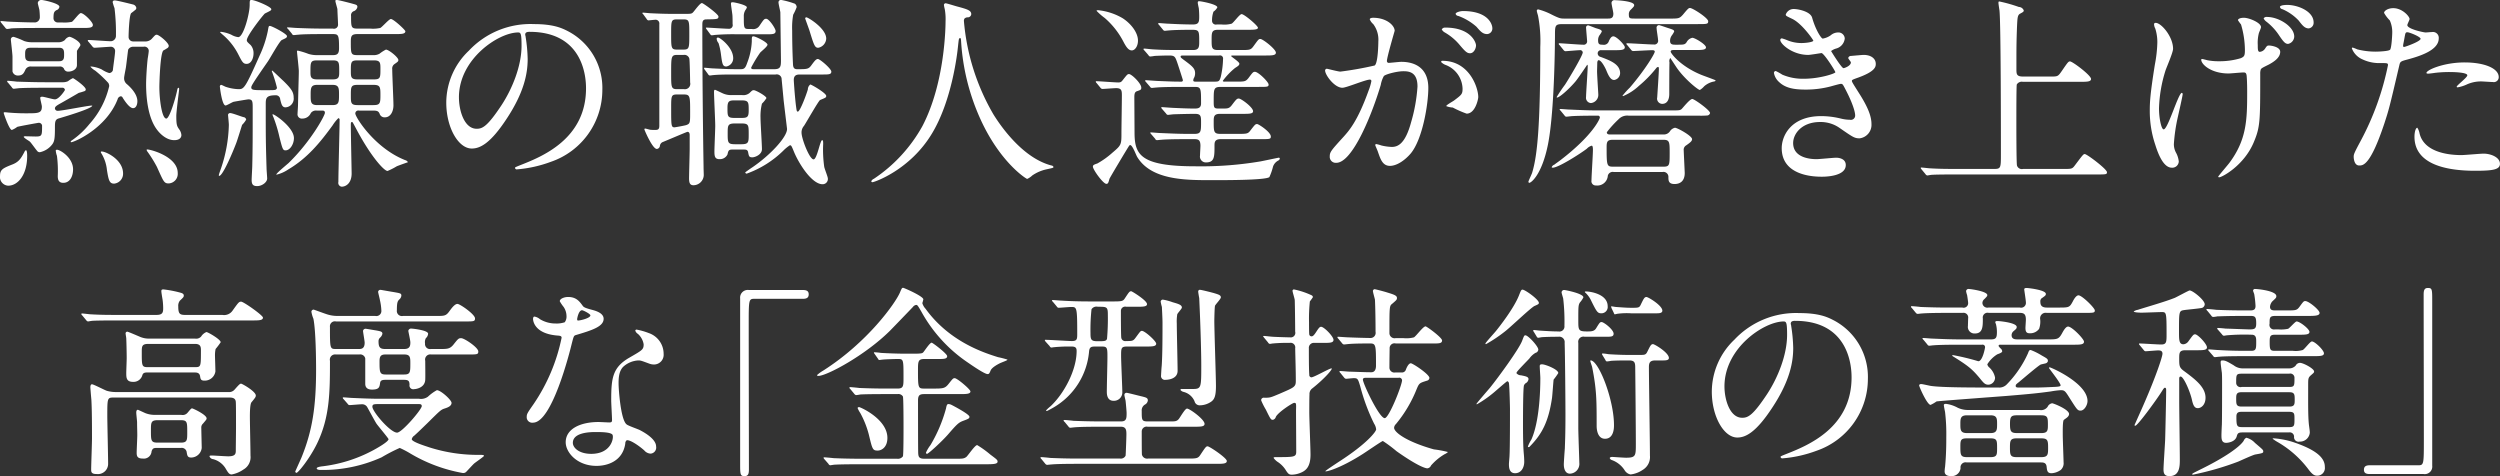 <svg xmlns="http://www.w3.org/2000/svg" width="588.25" height="112.03" viewBox="0 0 588.25 112.03">
  <rect x="0" y="0" width="588.25" height="112.03" fill="#333333" stroke="none"/>
  <defs>
    <style>
      .cls-1 {
        fill: #fff;
        fill-rule: evenodd;
      }
    </style>
  </defs>
  <path id="_01_h00.svg" data-name="01_h00.svg" class="cls-1" d="M353.658,1465.44a5.513,5.513,0,0,1-1.92-.29,17.155,17.155,0,0,0-2.4-.96,0.6,0.6,0,0,0-.721.63c0,0.24.384,3.36,0.384,4.03v3.46a1.275,1.275,0,0,0,1.345.96c1.1,0,1.344-.63,1.728-1.44a1.363,1.363,0,0,1,1.344-.68h6.625a1.094,1.094,0,0,1,1.056.48,1.02,1.02,0,0,0,1.1.72c0.768,0,1.968-.48,1.968-1.53v-3.31c0.048-.24.816-1.16,0.816-1.4,0-.86-2.16-1.96-2.592-1.96a1.78,1.78,0,0,0-1.056.76,2.332,2.332,0,0,1-1.68.53h-6Zm6.337,1.3c1.152,0,1.152.77,1.152,1.58s0,1.59-1.152,1.59h-6.817c-1.2,0-1.2-.77-1.2-1.59s0-1.58,1.2-1.58H360Zm5.328-4.66c1.68,0,2.592,0,2.592-.72,0-.67-2.112-2.78-2.832-2.78-0.432,0-1.728,1.87-2.112,2.06a8.588,8.588,0,0,1-2.352.14h-0.864a1,1,0,0,1-1.105-.96c0-1.34.145-1.58,0.673-1.92a0.978,0.978,0,0,0,.72-0.81c0-.82-3.841-1.59-4.129-1.59a0.839,0.839,0,0,0-.96.68c0,0.24.336,1.39,0.384,1.68,0.048,0.48.1,1.1,0.1,1.68a1.216,1.216,0,0,1-1.1,1.24c-1.872,0-5.425-.14-6.241-0.19-0.288,0-1.488-.14-1.776-0.14a0.127,0.127,0,0,0-.144.14,1.233,1.233,0,0,0,.192.29l0.912,1.11a0.666,0.666,0,0,0,.432.33,6.98,6.98,0,0,0,1.008-.14c1.729-.1,4.993-0.1,6.1-0.1h10.513Zm-8.737,12.77c-2.688,0-5.184-.1-6.576-0.14-0.336-.05-1.825-0.2-2.113-0.2a0.114,0.114,0,0,0-.144.1,0.406,0.406,0,0,0,.192.34l0.912,1.1a0.59,0.59,0,0,0,.433.34c0.1,0,1.248-.15,1.392-0.15,1.92-.09,4.32-0.09,5.664-0.09h4.321a0.565,0.565,0,0,1,.672.52c0,0.1-1.392,2.21-2.352,2.21-0.481,0-2.545-.62-2.977-0.62-0.24,0-.48.05-0.48,0.29,0,0.33.384,1.72,0.384,2.01,0,1.3-.528,1.59-2.592,1.59a47.565,47.565,0,0,1-5.089-.15c-0.144,0-.768-0.09-1.056-0.09-0.192,0-.24.05-0.24,0.19,0,0.1,1.3,3.98,1.92,3.98a5.172,5.172,0,0,0,1.249-.72c0.384-.14,4.9-0.96,5.04-0.96a0.76,0.76,0,0,1,.816.63c0,2.35,0,2.59-1.488,2.59-0.336,0-2.016-.05-2.352-0.05a0.575,0.575,0,0,0-.48.1c0,0.29,1.248.96,1.44,1.15,0.336,0.29,1.536,2.06,1.872,2.35a0.788,0.788,0,0,0,.48.15,4.974,4.974,0,0,0,2.976-1.92c0.433-.63.577-1.25,0.577-3.75,0-1.39,0-2.06.96-2.3,1.152-.34,7.824-2.31,7.824-2.98,0-.24-6.96,1.2-8.064,1.2a0.63,0.63,0,0,1-.72-0.53c0-.48.432-0.72,1.536-1.34,0.288-.15,4.032-2.31,4.08-2.35a12.761,12.761,0,0,0,1.3-.39,0.411,0.411,0,0,0,.336-0.43c0-.67-2.832-2.64-3.024-2.64a5.6,5.6,0,0,0-1.152.72,2.973,2.973,0,0,1-1.3.24h-4.177Zm13.2,16.37a0.516,0.516,0,0,0,.144.38,9.3,9.3,0,0,1,1.3,3.94c0.384,2.35.576,3.17,1.68,3.17a2.337,2.337,0,0,0,2.112-2.4C375.02,1492.71,370.076,1490.74,369.788,1491.22Zm10.8-.53a0.53,0.53,0,0,0,.1.39,29.878,29.878,0,0,1,2.3,3.69c1.584,3.51,1.68,3.89,2.784,3.89a2.256,2.256,0,0,0,2.113-2.45C387.886,1492.13,380.733,1490.45,380.589,1490.69Zm-0.768-24.19a1.008,1.008,0,0,1,1.248.96c0,0.29-.192,1.53-0.24,1.77-0.192,1.54-.384,4.61-0.384,6.05,0,2.88.336,7.97,2.688,10.9,0.336,0.43,1.872,2.3,3.936,2.3,1.2,0,1.681-.57,1.681-1.2a2.65,2.65,0,0,0-.48-1.29c-0.576-.82-0.72-1.06-0.72-3.22,0-1.01.672-6.14,0.672-6.29,0-.09,0-0.33-0.144-0.33a0.446,0.446,0,0,0-.288.43c-0.384,1.92-1.825,6.82-2.593,6.82-1.056,0-1.632-4.57-1.632-7.4,0-1.01.192-8.06,0.96-8.64a6.937,6.937,0,0,0,.816-0.48,0.694,0.694,0,0,0,.432-0.57c0-.77-2.3-2.64-2.832-2.64-0.288,0-.384.09-1.2,1a2.091,2.091,0,0,1-1.632.58H377.42a1.054,1.054,0,0,1-1.1-1.1c0-.77.144-5.14,0.624-5.57,0.144-.1.769-0.58,0.865-0.68a0.658,0.658,0,0,0,.336-0.52,1.018,1.018,0,0,0-.769-0.82c-0.192-.05-3.792-0.96-4.272-0.96-0.336,0-.528.1-0.528,0.43a11.647,11.647,0,0,0,.432,1.39,47.486,47.486,0,0,1,.336,6.58,1.247,1.247,0,0,1-1.2,1.2c-0.864,0-4.513-.29-5.281-0.29a0.114,0.114,0,0,0-.144.1,0.453,0.453,0,0,0,.192.34l0.912,1.1a0.684,0.684,0,0,0,.433.29c0.432,0,3.408-.24,3.936-0.24a1,1,0,0,1,.96.96c0,0.72-.48,3.89-0.528,4.56a0.956,0.956,0,0,1-.864.67,6.482,6.482,0,0,1-1.776-.86,7.467,7.467,0,0,0-2.449-.68c-0.144,0-.192,0-0.192.05a4.271,4.271,0,0,0,1.105.91,26.342,26.342,0,0,1,3.12,2.93,1.576,1.576,0,0,1,.192.72,20.083,20.083,0,0,1-4.657,8.93,19.447,19.447,0,0,1-4.128,3.84,0.609,0.609,0,0,0-.288.34c0,0.09.1,0.09,0.144,0.09,0.672,0,8.209-3.21,10.9-10.08a0.931,0.931,0,0,1,.72-0.72,0.482,0.482,0,0,1,.48.34c0.576,0.91,1.632,2.45,2.448,2.45,0.721,0,1.009-.87,1.009-1.64,0-1.72-1.681-3.36-2.593-4.12a1.743,1.743,0,0,1-.528-1.35c0-.38.384-2.16,0.432-2.54,0.1-.63.48-3.99,0.528-4.13a1.318,1.318,0,0,1,1.248-.67h2.353Zm-27.651,24.34a0.631,0.631,0,0,0-.336.38c-0.72,1.34-1.2,2.3-2.737,2.93-2.3.91-3.024,1.2-3.024,2.73a2.037,2.037,0,0,0,1.92,2.31c2.257,0,4.465-2.5,4.465-7.01C352.458,1491.22,352.314,1490.84,352.17,1490.84Zm7.009,0.04a5.331,5.331,0,0,0,.288,1.3,27.71,27.71,0,0,1,.192,4.75c0,0.96.288,1.59,1.3,1.59,1.632,0,2.3-1.64,2.3-3.17,0-2.79-3.072-4.61-3.744-4.61A0.327,0.327,0,0,0,359.179,1490.88Zm61.522-22.41a6.541,6.541,0,0,1-2.064-.29,18.38,18.38,0,0,0-2.5-.77,0.177,0.177,0,0,0-.192.19c0,0.19.432,3.99,0.432,4.61,0,1.15-.048,1.87-0.192,8.11,0,0.29-.1,1.59-0.1,1.88a1.02,1.02,0,0,0,1.152,1.2,2.144,2.144,0,0,0,1.968-1.3,1.5,1.5,0,0,1,1.392-.58h1.248c0.288,0,.672,0,0.672.53,0,0.63-3.312,6.72-8.545,11.81-0.48.43-3.312,2.74-2.832,2.74a8.537,8.537,0,0,0,2.784-1.25c4.561-2.69,7.585-6.48,10.417-10.37a9.017,9.017,0,0,1,1.345-1.68,0.356,0.356,0,0,1,.288.43c0,2.11-.288,12.29-0.288,14.59a0.906,0.906,0,0,0,.768,1.11c1.008,0,2.352-.82,2.352-3.12,0-.63-0.192-9.51-0.192-11.33,0-.53,0-0.77.288-0.77,0.144,0,.192.15,0.864,1.39,3.5,6.68,6.673,10.13,7.489,10.13a15.716,15.716,0,0,0,2.16-1.1c0.336-.15,2.208-0.82,2.64-0.96a0.966,0.966,0,0,0-.624-0.48c-7.2-2.83-11.761-10.13-11.761-10.99a0.7,0.7,0,0,1,.864-0.68h3.36c1.057,0,1.249.24,1.489,0.72a1.205,1.205,0,0,0,1.248.87c1.3,0,2.016-1.35,2.016-2.84,0-1.2-.288-7.15-0.288-8.49a1.256,1.256,0,0,1,.528-1.2c0.768-.53.912-0.63,0.912-0.96,0-.63-2.256-2.45-2.928-2.45a8.9,8.9,0,0,0-1.488.96,2.77,2.77,0,0,1-1.585.34h-3.648c-1.536,0-1.536-.34-1.536-3.17,0-1.35.192-1.78,1.584-1.78H438.9c1.584,0,2.544,0,2.544-.67,0-.29-2.784-2.88-3.408-2.88-0.432,0-2.016,1.87-2.5,2.11a7.845,7.845,0,0,1-2.353.15h-2.976c-1.536,0-1.536-.34-1.536-2.98a1.013,1.013,0,0,1,.72-1.15,1.349,1.349,0,0,0,.768-0.96c0-.48-0.288-0.53-1.152-0.77-0.672-.19-3.312-0.87-3.648-0.87-0.144,0-.385,0-0.385.2,0,0.28.433,1.63,0.481,1.96,0,0.53.144,2.98,0.144,3.51a0.954,0.954,0,0,1-1.2,1.06h-1.92c-2.256,0-4.224-.05-6.576-0.15-0.289,0-1.777-.14-2.113-0.14-0.1,0-.192,0-0.192.09a0.652,0.652,0,0,0,.24.29l0.912,1.11a0.481,0.481,0,0,0,.432.33c0.144,0,.865-0.09,1.009-0.09,0.96-.1,2.592-0.15,6.048-0.15h2.16c1.3,0,1.441.24,1.441,3.31,0,1.16-.288,1.64-1.393,1.64H420.7Zm0,11.76c-1.536,0-1.536-.77-1.536-2.4s0.048-2.36,1.536-2.36h3.6c1.489,0,1.537.72,1.537,2.26,0,1.78,0,2.5-1.537,2.5h-3.6Zm9.409-6.05c-1.488,0-1.488-.63-1.488-1.97,0-2.02,0-2.5,1.488-2.5h3.984c1.489,0,1.489.63,1.489,2.02,0,1.97,0,2.45-1.489,2.45H430.11Zm-5.713-4.47c1.489,0,1.489.48,1.489,2.64,0,1.16,0,1.83-1.489,1.83h-3.744c-1.536,0-1.536-.72-1.536-1.78,0-2.21,0-2.69,1.536-2.69H424.4Zm9.553,5.76c1.585,0,1.633.53,1.633,2.36,0,1.92-.048,2.4-1.633,2.4h-3.744c-1.584,0-1.584-.53-1.584-2.26,0-2.02,0-2.5,1.584-2.5h3.744Zm-34.227,7.01c0,0.2.192,1.97,0.192,2.36a33.932,33.932,0,0,1-1.872,10.36c-0.528,1.49-.576,1.68-0.384,1.68,0.816,0,3.168-5.52,4.032-7.82,0.24-.62,1.3-4.08,1.344-4.18a5.7,5.7,0,0,0,.96-1.24,0.708,0.708,0,0,0-.624-0.58c-0.48-.1-2.64-0.96-3.168-0.96A0.5,0.5,0,0,0,399.723,1482.48Zm11.425-6.09c-0.192.33-.432,0.33-2.544,0.33-2.833,0-3.409,0-3.409-.67,0-.38.576-1.3,3.937-6.14,0.528-.77,2.736-4.8,3.264-5,0.912-.43,1.2-0.52,1.2-0.91,0-.53-3.552-2.4-4.032-2.4-0.288,0-.288.15-0.48,1.2a25.33,25.33,0,0,1-1.968,5.86c-3.361,7.58-3.649,7.82-4.9,7.82a10.418,10.418,0,0,1-2.976-.53c-0.192-.04-0.96-0.48-1.152-0.48a0.383,0.383,0,0,0-.288.39c0,0.09.48,4.46,1.344,4.46,0.288,0,1.536-.77,1.872-0.86,0.48-.1,3.312-0.58,3.5-0.58,1.008,0,1.008.53,1.008,2.16,0,7.11,0,9.32-.1,13.44,0,0.48-.144,2.84-0.144,3.36,0,1.01.288,1.45,1.3,1.45,1.152,0,2.352-.92,2.352-1.78,0-.34-0.144-2.02-0.144-2.4-0.192-6.34-.192-7.2-0.192-14.98,0-1.44,0-2.21,2.3-2.21a1,1,0,0,1,1.1.96c0.288,1.11.432,1.88,1.248,1.88a2.047,2.047,0,0,0,1.92-2.31c0-1.3-.576-2.11-2.448-3.94-0.384-.33-2.5-2.4-2.592-2.4a0.125,0.125,0,0,0-.1.15,30.887,30.887,0,0,1,1.2,3.84A0.367,0.367,0,0,1,411.148,1476.39Zm-6.337-19.64c0,1.92-1.44,7.49-2.688,7.49a4.24,4.24,0,0,1-1.632-.57,8.288,8.288,0,0,0-2.4-.68c-0.144,0-.24,0-0.24.1a7.763,7.763,0,0,0,.672.62,14.877,14.877,0,0,1,3.6,4.56c0.912,1.78,1.152,2.26,1.968,2.26,1.152,0,1.632-1.44,1.632-2.45a2.9,2.9,0,0,0-.672-1.97c-0.672-.62-0.912-0.81-0.912-1.15,0-1.1,4.033-6.19,4.273-6.29,1.344-.67,1.488-0.72,1.488-1.01,0-.57-3.841-2.16-4.609-2.16C404.811,1455.5,404.811,1455.6,404.811,1456.75Zm5.377,25.64a1.547,1.547,0,0,0,.192.62,32.153,32.153,0,0,1,1.44,4.75c0.72,2.84.816,3.12,1.44,3.12,1.056,0,1.968-1.48,1.968-2.88C415.228,1485.41,410.38,1482.15,410.188,1482.39Zm60.471-19.4c13.106,0,13.3,11.43,13.3,13.3,0,11.95-10.417,16.08-15.41,18.05-1.2.48-1.3,0.53-1.3,0.67a0.4,0.4,0,0,0,.48.34,29.587,29.587,0,0,0,7.969-1.78,17.891,17.891,0,0,0,12.1-16.9,15.037,15.037,0,0,0-8.353-13.96c-1.344-.68-3.36-1.54-7.728-1.54a19.863,19.863,0,0,0-15.314,6.24,16.915,16.915,0,0,0-5.329,12.24c0,5.86,2.833,10.8,6,10.8,1.92,0,4.368-1.15,8.209-7.01,4.224-6.38,4.944-10.85,4.944-14.06a36.976,36.976,0,0,0-.48-5.19c0-.19-0.1-0.38-0.1-0.52C469.651,1463.38,469.7,1462.99,470.659,1462.99Zm-2.688.15c0.624,0,.816.24,0.816,3.12,0,4.75-2.16,10.08-4.7,13.97-3.313,4.99-4.465,5.57-5.857,5.57-2.928,0-4.176-4.28-4.176-7.4C454.05,1469.33,463.411,1463.14,467.971,1463.14Zm30.257-3.17a0.6,0.6,0,0,0,.384.33c0.1,0,1.3-.14,1.536-0.14a0.889,0.889,0,0,1,1.057,1.01v23.91c0,0.96-.385,1-1.153,1-0.528,0-.816-0.04-0.912-0.04-0.192,0-1.056-.29-1.3-0.29-0.1,0-.144.09-0.144,0.24,0,0.05,1.872,4.56,2.928,4.56a0.821,0.821,0,0,0,.721-0.77,1.145,1.145,0,0,1,.576-0.82c0.624-.24,5.76-2.44,5.9-2.44,0.336,0,.528.24,0.528,0.76v3.22c0,1.01-.144,5.9-0.144,7.01,0,1.15.288,1.58,1.056,1.58a2.46,2.46,0,0,0,2.4-2.35c0-.48-0.048-1.34-0.048-2.11-0.1-6.29-.288-19.35-0.288-33.17,0-.77,0-1.4.96-1.4,2.544-.04,2.832-0.04,2.832-0.67,0-.57-3.6-3.17-3.888-3.17-0.48,0-1.777,1.88-2.113,2.21s-0.528.34-2.256,0.34H505c-2.016,0-3.84-.05-5.761-0.15-0.288,0-1.536-.14-1.824-0.14-0.144,0-.192,0-0.192.1s0,0.09.192,0.28Zm8.689,8.45a1.2,1.2,0,0,1,1.344.86c0.1,0.29.192,4.95,0.192,5.62a1.274,1.274,0,0,1-1.44,1.58h-1.584c-1.44,0-1.44-.38-1.44-3.84,0-3.79,0-4.22,1.44-4.22h1.488Zm-0.048-8.36c1.392,0,1.392.34,1.392,3.51,0,3.26,0,3.6-1.44,3.6h-1.44c-1.392,0-1.392-.38-1.392-3.7,0-3.07,0-3.41,1.392-3.41h1.488Zm0.1,17.67c1.488,0,1.488.43,1.488,4.23,0,2.4,0,2.64-.912,2.97-0.24.1-2.592,0.53-2.784,0.53-0.768,0-.768-0.48-0.768-4.46,0-2.93,0-3.27,1.392-3.27h1.584Zm11.377,0.14a4.731,4.731,0,0,1-2.16-.38c-0.24-.1-1.776-0.86-1.872-0.86-0.24,0-.24.33-0.24,0.52,0,1.16.288,6.68,0.288,7.97,0,0.87-.192,5.09-0.192,6.05,0,1.15.144,1.78,1.2,1.78a1.971,1.971,0,0,0,1.872-1.11c0.192-.81.24-1.15,1.1-1.15h2.593c0.624,0,1.008,0,1.152.58,0.192,1.01.24,1.25,1.008,1.25,0.624,0,2.256-.63,2.256-1.92,0-1.06-.336-6.24-0.336-7.4a12.363,12.363,0,0,1,.336-3.31,6.823,6.823,0,0,0,1.056-1.3c0-.48-2.5-1.87-2.976-1.87-0.288,0-.384.05-1.008,0.67a2.292,2.292,0,0,1-1.776.48h-2.305Zm2.161,1.25c1.728,0,1.728.43,1.728,2.4,0,1.54-.336,1.73-1.728,1.73h-1.585c-1.68,0-1.68-.38-1.68-2.35,0-1.54.336-1.78,1.68-1.78H520.5Zm0,5.43c1.728,0,1.728.38,1.728,2.54,0,1.87,0,2.35-1.728,2.35h-1.489c-1.728,0-1.728-.43-1.728-2.54,0-1.87,0-2.35,1.728-2.35H520.5Zm-7.345-21.03a0.523,0.523,0,0,0,.384.29c0.144,0,.768-0.1.864-0.1a52.145,52.145,0,0,1,5.328-.14h6.577c1.536,0,2.256,0,2.256-.77,0-.57-1.536-2.88-2.208-2.88-0.48,0-.576.14-1.584,1.63a1.753,1.753,0,0,1-1.824.77h-0.768c-1.1,0-1.1-.29-1.1-2.88a2.667,2.667,0,0,1,.384-1.58,2.018,2.018,0,0,0,.336-0.63c0-.57-2.977-1.2-3.313-1.2-0.24,0-.432,0-0.432.34s0.24,1.82.336,2.64c0.048,0.48.048,1.68,0.048,2.16a0.859,0.859,0,0,1-.912,1.1c-0.816,0-4.8-.28-5.232-0.28-0.048,0-.144,0-0.144.09a0.79,0.79,0,0,0,.192.34Zm15.409,9.51a1.155,1.155,0,0,1,1.393.86c0,0.05.432,4.51,0.48,5.09,0.1,0.96.816,6.82,0.816,6.86,0,1.92-3.937,6.15-8.161,9.03-0.1.05-1.68,1.15-1.68,1.2a0.365,0.365,0,0,0,.336.29,23.743,23.743,0,0,0,8.593-5.38,9.012,9.012,0,0,1,1.584-1.3c0.336,0,.384.15,1.056,1.78,1.3,2.98,4.224,7.39,6.625,7.39a1.229,1.229,0,0,0,1.248-1.34c0-.43-0.816-2.35-0.864-2.83a28.52,28.52,0,0,1-.24-5.24c0-.57,0-0.96-0.24-0.96-0.48,0-1.2,4.52-2.017,4.52-0.96,0-2.832-4.85-2.832-6.29a2.307,2.307,0,0,1,.576-1.59c0.624-.96,3.456-5.95,3.793-6.09,1.3-.53,1.44-0.58,1.44-0.96,0-.68-3.5-2.69-3.745-2.69a1.482,1.482,0,0,0-.576,1.15c-0.24.91-1.824,5.23-2.352,5.23-0.288,0-.288-0.19-0.48-1.63-0.288-2.54-.48-5.57-0.48-5.81,0-1.29.912-1.29,1.536-1.29h5.185c1.488,0,2.112,0,2.112-.68s-2.688-2.97-3.169-2.97c-0.432,0-.816.53-1.392,1.29-0.768,1.11-1.008,1.11-3.5,1.11-0.672,0-.912-0.34-0.96-1.11,0-.19-0.192-3.5-0.192-7.96a17.413,17.413,0,0,1,.24-3.75,11.843,11.843,0,0,0,.816-1.78,1,1,0,0,0-.432-0.81,20.1,20.1,0,0,0-3.12-.87,0.567,0.567,0,0,0-.721.58c0,0.34.385,1.92,0.433,2.3,0,0.1.144,11.14,0.144,11.24,0,1.44-.048,2.16-1.537,2.16h-4.7c-0.528,0-.768,0-0.768-0.39a30.13,30.13,0,0,1,2.112-3.5c0.24-.29,1.728-1.44,1.728-1.87,0-.58-2.784-1.97-3.312-1.97-0.384,0-.384.19-0.384,1.25a16.032,16.032,0,0,1-1.1,5.04c-0.432,1.29-.768,1.44-1.536,1.44h-0.865c-2.016,0-3.888-.1-5.76-0.19-0.24,0-1.536-.15-1.824-0.15a0.121,0.121,0,0,0-.144.1,0.52,0.52,0,0,0,.144.33l0.816,1.11a0.523,0.523,0,0,0,.384.29c0.144,0,.72-0.1.864-0.1,1.056-.1,2.3-0.14,5.328-0.14h9.313Zm11.906-8.45c0-2.4-4.273-5-4.657-5a0.255,0.255,0,0,0-.288.29c0,0.05.864,2.4,1.008,2.84,1.056,3.45,1.248,4.03,2.064,4.03A2.312,2.312,0,0,0,540.473,1464.58Zm-25.779,0a1.7,1.7,0,0,0,.432,1.05,15.165,15.165,0,0,1,.576,2.64c0.288,2.21.384,2.88,1.248,2.88a1.944,1.944,0,0,0,1.632-1.96c0-2.5-3.072-4.85-3.552-4.85A0.287,0.287,0,0,0,514.694,1464.58Zm58.321-4.71a1.057,1.057,0,0,1,.768-0.29,0.8,0.8,0,0,0,.816-0.76c0-.87-0.96-1.16-3.265-1.78-0.432-.1-2.5-0.77-2.784-0.77a0.417,0.417,0,0,0-.384.39,7.09,7.09,0,0,0,.192.96,13.062,13.062,0,0,1,.192,2.92c0,0.53,0,14.26-5.472,24.68a35.713,35.713,0,0,1-11.378,12.34,1.2,1.2,0,0,0-.624.57,0.241,0.241,0,0,0,.288.24c0.432,0,8.833-2.88,13.97-11.42,4.752-7.83,6-19.01,6.144-20.55,0.192-1.73.192-1.92,0.48-1.92,0.192,0,.192.05,0.24,0.58a51.9,51.9,0,0,0,4.609,18.58c4.656,10.17,10.753,13.96,10.945,13.96a4.075,4.075,0,0,0,1.2-.81,9.4,9.4,0,0,1,3.313-1.44c1.536-.34,1.68-0.34,1.68-0.58a0.589,0.589,0,0,0-.48-0.33c-7.393-1.92-12.818-10.71-13.634-12a52.241,52.241,0,0,1-6.96-21.99A0.944,0.944,0,0,1,573.015,1459.87Zm61.215,14.84c-0.192,0-.432,0-0.432-0.2a16.272,16.272,0,0,1,2.88-3.02c0.768-.48,1.008-0.67,1.008-1.01,0-.43-1.92-1.63-1.92-1.77s0.1-.15.384-0.15h7.585c1.584,0,2.544,0,2.544-.67,0-.82-3.072-3.22-3.648-3.22-0.432,0-.528.2-1.681,1.78-0.624.82-.864,0.82-3.072,0.82h-5.232c-1.489,0-1.489-.58-1.489-2.4,0-1.68,0-2.36,1.489-2.36h6.864c1.44,0,2.545,0,2.545-.48s-3.217-3.21-3.841-3.21c-0.48,0-1.92,2.06-2.352,2.25a6.4,6.4,0,0,1-2.352.19h-1.152a0.88,0.88,0,0,1-1.1-.86,6.014,6.014,0,0,1,.336-2.16,2.754,2.754,0,0,0,.913-1.01c0-.72-3.793-1.44-4.273-1.44-0.24,0-.336.05-0.336,0.39,0,0.14.192,1.05,0.24,1.24,0.1,0.92.1,1.88,0.1,1.97,0,1.3-.1,1.87-1.488,1.87-1.824,0-3.984-.09-5.857-0.19-0.336,0-1.824-.14-2.16-0.14a0.123,0.123,0,0,0-.144.09,0.453,0.453,0,0,0,.192.34l0.912,1.11a0.573,0.573,0,0,0,.432.28c0.144,0,.864-0.09,1.008-0.09,1.008-.1,3.169-0.15,5.329-0.15,1.776,0,1.776.2,1.776,2.93,0,1.15-.1,1.83-1.44,1.83h-2.784c-2.257,0-4.273,0-6.577-.15-0.336,0-1.824-.19-2.16-0.19a0.127,0.127,0,0,0-.144.14,0.4,0.4,0,0,0,.192.29l0.96,1.11a0.6,0.6,0,0,0,.384.33,8.739,8.739,0,0,0,1.056-.14c0.768-.05,2.64-0.1,3.456-0.1,1.249,0,1.393.29,1.825,1.49,0.144,0.38,1.392,4.22,1.392,4.32a0.329,0.329,0,0,1-.336.34c-1.3,0-1.873,0-5.329-.15-0.48,0-2.832-.19-3.024-0.19-0.144,0-.192.05-0.192,0.1a0.485,0.485,0,0,0,.192.33l0.96,1.11a0.507,0.507,0,0,0,.432.28c0.144,0,.816-0.09,1.008-0.09,0.432-.05,1.824-0.15,6.049-0.15h3.072c1.44,0,1.44.39,1.44,3.89,0,1.2-.912,1.2-1.536,1.2-1.2,0-2.5-.04-4.608-0.14-0.481,0-2.833-.19-3.025-0.19-0.144,0-.192,0-0.192.09a0.593,0.593,0,0,0,.192.34l0.96,1.1a0.5,0.5,0,0,0,.432.29c0.1,0,1.2-.14,1.393-0.14,1.536-.05,3.792-0.1,4.944-0.1,1.344,0,1.44.48,1.44,1.87,0,2.26,0,2.84-1.536,2.84h-1.536c-2.256,0-4.225-.1-6.577-0.2-0.288,0-1.776-.14-2.112-0.14-0.1,0-.192,0-0.192.1a1.11,1.11,0,0,0,.24.33l0.912,1.06a0.481,0.481,0,0,0,.432.33c0.144,0,.864-0.09,1.008-0.09,0.48-.05,1.872-0.15,6.049-0.15h1.728c1.008,0,1.44.24,1.44,1.59,0,0.33-.1,1.87-0.1,2.25a1.394,1.394,0,0,0,1.392,1.64c2.017,0,2.017-1.3,2.017-3.94,0-.72,0-1.54,1.44-1.54h9.313c2.256,0,2.5,0,2.5-.62,0-1.06-2.88-2.93-3.216-2.93-0.432,0-.528.15-1.537,1.44-0.624.87-.864,0.87-3.072,0.87h-4.08c-1.537,0-1.537-.58-1.537-2.84,0-1.15,0-1.87,1.489-1.87h5.232c1.632,0,2.544,0,2.544-.62,0-.91-2.784-2.98-3.36-2.98-0.432,0-.576.14-1.632,1.54-0.624.81-1.008,0.81-2.064,0.81h-1.152c-1.057,0-1.057-.33-1.057-1.82,0-2.83,0-3.27,1.729-3.27h8.689c2.256,0,2.5,0,2.5-.57s-2.4-2.98-3.216-2.98c-0.433,0-.529.15-1.537,1.49-0.672.82-.912,0.82-3.072,0.82h-2.5Zm-6.817,0c-0.288,0-.576,0-0.576-0.34a1.565,1.565,0,0,1,.24-0.67,2.448,2.448,0,0,0,.192-0.96c0-1.15-.672-1.68-2.688-3.17-0.624-.48-0.72-0.53-0.72-0.77s0.336-.24.624-0.24h8.449a0.721,0.721,0,0,1,.912.82,20.665,20.665,0,0,1-.528,4.17c-0.288,1.06-.48,1.16-1.392,1.16h-4.513Zm-13.585-9.65c0-1.87-1.585-3.94-3.553-5.24a14.262,14.262,0,0,0-5.808-1.92c-0.1,0-.384,0-0.384.15a14.224,14.224,0,0,0,1.92,1.68,18.811,18.811,0,0,1,4.368,5.52c0.768,1.49,1.3,2.11,2.016,2.11S613.828,1466.4,613.828,1465.06ZM605,1476.15a0.661,0.661,0,0,0,.432.28c0.384,0,2.784-.19,3.264-0.19,1.344,0,1.344.67,1.344,1.83,0,1.39-.1,7.39-0.1,8.64,0,2.83,0,2.93-2.16,4.75a19.336,19.336,0,0,1-3.5,2.5c-0.816.28-1.057,0.38-1.057,0.76,0,0.68,2.4,4.04,3.169,4.04,0.384,0,.48-0.24.72-1.16,0-.14,4.512-7.68,4.656-7.82a0.253,0.253,0,0,1,.24-0.14c0.528,0,1.393,2.4,1.633,2.78,3.312,5.47,11.377,5.47,17.425,5.47,2.353,0,12.77.05,13.682-.72a14.017,14.017,0,0,0,.864-2.49,2.55,2.55,0,0,1,1.3-1.44,0.592,0.592,0,0,0,.288-0.44,0.227,0.227,0,0,0-.288-0.19c-0.1,0-3.7.77-4.272,0.87a84.077,84.077,0,0,1-15.314,1.15c-12.913,0-14.257-2.74-14.305-7.78l-0.048-8.3c0-.72,0-1.4.624-1.59,0.96-.33,1.008-0.38,1.008-0.86,0-.96-2.257-3.17-2.881-3.17-0.336,0-.432.1-1.2,1.06-0.576.76-.672,0.91-1.344,0.91-0.816,0-4.416-.29-5.136-0.29a0.114,0.114,0,0,0-.144.1,0.456,0.456,0,0,0,.192.33Zm56.928,0c0.96,0,5.425-1.92,6.481-1.92a0.333,0.333,0,0,1,.336.38,12.837,12.837,0,0,1-.672,2.26c-2.592,7.2-4.608,9.41-5.9,10.85-2.88,3.16-3.216,3.55-3.216,4.56a1.409,1.409,0,0,0,1.536,1.53c3.889,0,8.545-11.81,10.465-18.34a6.568,6.568,0,0,1,.72-2.06c0.336-.43,3.073-1.15,4.609-1.15,1.392,0,3.312.24,3.312,3.6a38.186,38.186,0,0,1-1.488,8.35c-1.392,5.19-3.168,5.86-4.56,5.86a12.023,12.023,0,0,1-2.449-.34,8.481,8.481,0,0,0-1.2-.33,0.224,0.224,0,0,0-.24.24c0,0.14.528,1.24,0.624,1.58,0.576,1.63,1.056,3.31,2.833,3.31,1.632,0,3.552-1.34,4.9-2.93,2.784-3.36,4.128-11.61,4.128-15.41,0-4.41-2.784-6.14-6.384-6.14-0.384,0-2.592.24-2.832,0.24a0.434,0.434,0,0,1-.529-0.43c0-.91,1.825-7.06,1.825-7.11,0-1.24-1.873-3.07-5.089-3.07-0.192,0-.768.05-0.768,0.38a2.934,2.934,0,0,0,.816,1.11,6.07,6.07,0,0,1,1.2,4.08c0,0.24-.048,5.09-0.864,5.66a79.729,79.729,0,0,1-8.065,1.44c-0.528,0-3.024-.67-3.168-0.67a0.422,0.422,0,0,0-.432.39C657.843,1473.12,660.051,1476.15,661.923,1476.15Zm31.972,2.16c-0.048-2.45-2.257-8.5-8.4-8.5a0.266,0.266,0,0,0-.336.29,2.966,2.966,0,0,0,1.152.72,6.165,6.165,0,0,1,3.888,5.52c0,1.29-.192,1.44-1.968,2.78-0.288.24-1.872,1.06-1.872,1.35a4.815,4.815,0,0,0,1.536.33,23.212,23.212,0,0,0,3.264,1.44C693.175,1482.24,693.9,1478.88,693.9,1478.31Zm-3.6-20.21c-0.576,0-1.728.28-1.728,0.67a0.7,0.7,0,0,0,.624.48,13.233,13.233,0,0,1,4.273,2.54c0.96,1.11,1.488,1.73,2.544,1.73a1.313,1.313,0,0,0,1.2-1.39C697.207,1461.22,696.247,1458.1,690.294,1458.1Zm-4.176,3.89a0.865,0.865,0,0,0-.816.43,1.765,1.765,0,0,0,.72.72,12.935,12.935,0,0,1,3.408,2.83c1.488,1.78,1.872,2.06,2.545,2.06,0.816,0,1.392-1.05,1.392-1.87C693.367,1465.59,692.263,1461.99,686.118,1461.99Zm27.8,5.23a0.8,0.8,0,0,0,.432.33c0.384,0,2.928-.24,3.408-0.24a0.6,0.6,0,0,1,.72.53c0,0.67-2.88,5.57-4.176,7.59a35.19,35.19,0,0,0-1.968,2.92,0.105,0.105,0,0,0,.1.1c0.576,0,2.784-1.97,4.224-3.65,0.528-.57,2.593-3.65,2.881-4.08a0.536,0.536,0,0,1,.1.48c0,1.01-.384,6.24-0.384,7.11a1.239,1.239,0,0,0,1.152,1.44,1.938,1.938,0,0,0,1.728-2.07c0-.24-0.288-4.51-0.288-5.37,0-.48.048-1.64,0.048-2.12,0.048-.24.1-0.52,0.336-0.52,0.624,0,1.584,1.82,1.872,2.59,0.624,1.49,1.1,2.06,1.776,2.06a1.652,1.652,0,0,0,1.392-1.58c0-2.11-2.256-2.98-4.56-3.84a0.882,0.882,0,0,1-.72-0.82,0.761,0.761,0,0,1,.864-0.77h2.928c1.68,0,2.593,0,2.593-.72,0-.48-1.921-2.54-2.689-2.54-0.432,0-.72.38-1.056,1.1a1.215,1.215,0,0,1-1.44.87c-0.624,0-1.1,0-1.1-.96a2.1,2.1,0,0,1,.288-1.2,6.252,6.252,0,0,0,.576-0.91c0-.39-0.384-0.53-1.392-0.82-0.288-.1-1.68-0.67-1.824-0.67a0.5,0.5,0,0,0-.48.57c0,0.2.24,2.93,0.24,3.08a0.794,0.794,0,0,1-.913.91c-0.816,0-5.088-.34-5.616-0.34a0.13,0.13,0,0,0-.144.15,0.408,0.408,0,0,0,.192.28Zm30.963,0.05c1.536,0,2.593,0,2.593-.63,0-.67-2.593-2.25-3.217-2.25a2,2,0,0,0-1.344,1.05c-0.432.58-.624,0.58-2.448,0.58-0.816,0-1.44,0-1.44-.91a2.146,2.146,0,0,1,.432-1.3,6.081,6.081,0,0,0,.528-0.86c0-.39-0.144-0.44-1.632-0.92-0.288-.09-1.777-0.62-1.969-0.62a0.6,0.6,0,0,0-.528.72c0,0.43.336,2.35,0.336,2.74a0.883,0.883,0,0,1-1.008,1.1c-0.96,0-5.376-.29-6.288-0.29a0.114,0.114,0,0,0-.144.1,0.456,0.456,0,0,0,.192.33l0.912,1.11a0.685,0.685,0,0,0,.432.29c0.384,0,3.84-.2,4.512-0.2,0.192,0,.624,0,0.624.34,0,0.48-2.352,4.37-5.856,8.45a18.379,18.379,0,0,0-1.729,1.92c0,0.09.1,0.09,0.144,0.09a12.376,12.376,0,0,0,3.7-2.4,27.953,27.953,0,0,0,4.08-4.17,0.738,0.738,0,0,1,.432-0.29c0.192,0,.192.29,0.192,0.48,0,1.06-.384,6.43-0.384,6.67a1.237,1.237,0,0,0,1.152,1.54c1.393,0,1.681-1.35,1.681-2.31,0-.91,0-6.33.048-7.44a1.26,1.26,0,0,1,.192-1.05c0.288,0.43,1.008,1.53,1.392,2.11,1.776,2.69,5.136,5.42,5.568,5.42a4.273,4.273,0,0,0,1.008-.86,4.836,4.836,0,0,1,2.161-1.1c0.288-.05.528-0.1,0.528-0.29,0-.1-3.025-1.15-3.553-1.39-4.8-2.02-7.008-5-7.008-5.38s0.432-.38.72-0.38h4.992Zm-19.97,19.87c-0.288,0-.768,0-0.768-0.53a24.39,24.39,0,0,1,2.736-3.02,2.81,2.81,0,0,1,2.449-.87h16.561a17.041,17.041,0,0,0,1.777-.04,0.748,0.748,0,0,0,.768-0.58c0-.67-3.7-3.31-4.177-3.31-0.576,0-2.16,2.01-2.5,2.35-0.384.34-.624,0.34-2.592,0.34H721.934c-2.736,0-5.185-.15-6.577-0.2-0.336,0-1.824-.14-2.112-0.14-0.048,0-.192,0-0.192.1s0,0.09.24,0.33l0.912,1.11a0.507,0.507,0,0,0,.432.28c0.1,0,1.248-.14,1.392-0.14,1.92-.1,4.177-0.1,5.953-0.1a0.431,0.431,0,0,1,.528.44c0,0.28-1.584,4.12-9.217,9.98-0.624.48-1.008,0.72-1.488,1.1a1.063,1.063,0,0,0-.624.58c0,0.14.192,0.14,0.24,0.14,1.3,0,6.288-3.16,8.017-4.46a2.487,2.487,0,0,1,1.152-.72c0.288,0,.288.72,0.288,1.01,0,1.1-.336,6.14-0.336,7.15a1,1,0,0,0,1.056,1.2,2.476,2.476,0,0,0,2.784-2.3,1.19,1.19,0,0,1,1.392-.87h11.473a1.165,1.165,0,0,1,1.393,1.2c0,0.77,0,1.63,1.44,1.63s2.4-.81,2.4-2.59c0-.19-0.24-5.13-0.24-5.33a1.207,1.207,0,0,1,.624-1.2c0.864-.62,1.344-0.96,1.344-1.44,0-.76-3.456-2.68-4.032-2.68a1.908,1.908,0,0,0-1.1.72,1.734,1.734,0,0,1-1.633.86H724.91Zm0.768,7.58c-1.536,0-1.584-.19-1.584-4.6,0-1.25.144-1.73,1.488-1.73h11.809c1.489,0,1.537.48,1.537,2.97,0,3.03,0,3.36-1.537,3.36H725.678Zm5.185-34.85c-1.3,0-1.536,0-1.536-.91a1.4,1.4,0,0,1,.336-1.06c0.816-.81.912-0.91,0.912-1.2,0-.96-4.081-1.15-4.513-1.15a0.67,0.67,0,0,0-.816.63c0,0.38.432,2.16,0.432,2.54,0,1.15-.672,1.15-1.344,1.15H714.061c-0.768,0-1.1-.05-2.832-0.91a15.032,15.032,0,0,0-3.217-1.25,0.324,0.324,0,0,0-.336.39c0,0.14.24,0.91,0.288,1.1a31.4,31.4,0,0,1,.528,7.35c0,18.33-.672,25.58-1.92,29.61-0.1.34-.864,1.92-0.864,2.07a0.24,0.24,0,0,0,.192.29c0.432,0,2.976-1.88,4.417-9.12,1.248-6.39,1.584-18.34,1.632-25.49,0-2.4,0-2.74,1.824-2.74h31.683c2.257,0,2.545,0,2.545-.67,0-.77-3.649-3.12-4.273-3.12-0.336,0-.48.14-1.68,1.58-0.816.91-1.056,0.91-3.072,0.91h-8.113Zm37.256-2.25a1.965,1.965,0,0,0-1.872,1.29c0,0.34.192,0.39,1.584,1.06,2.3,1.15,4.9,4.94,4.9,5.09,0,0.33-1.681.57-2.833,0.57a8.736,8.736,0,0,1-3.312-.67,9.242,9.242,0,0,0-1.248-.43,0.374,0.374,0,0,0-.384.38c0,0.92,2.832,3.51,6.577,3.51,0.48,0,3.024-.43,3.12-0.43,0.576,0,3.264,4.22,3.264,4.51s-3.648,1.53-7.441,1.53a12.234,12.234,0,0,1-5.04-.96,13.164,13.164,0,0,0-1.536-.86,0.44,0.44,0,0,0-.432.48,3.737,3.737,0,0,0,1.152,2.06c1.488,1.44,3.456,1.83,6.336,1.83a22.822,22.822,0,0,0,5.761-.72c0.384-.1,2.208-0.63,2.5-0.63,0.432,0,.48.15,1.2,1.54,1.441,2.78,2.161,4.95,2.161,5.91a1.012,1.012,0,0,1-1.248,1,9.082,9.082,0,0,1-2.113-.28,19.538,19.538,0,0,0-4.608-.58c-7.249,0-9.313,4.75-9.313,7.54,0,6.72,8.065,6.72,9.457,6.72,0.576,0,5.616,0,5.616-2.74,0-1.54-1.68-1.73-2.256-1.73-0.672,0-3.888.34-4.656,0.34-1.248,0-5.473-.24-5.473-3.79,0-2.16,2.016-4.95,6.337-4.95a7.756,7.756,0,0,1,4.656,1.44c3.121,2.16,3.457,2.4,4.657,2.4a3.191,3.191,0,0,0,2.784-3.31c0-1.78-.72-3.89-3.072-7.54-1.488-2.35-1.536-2.45-1.536-2.69,0-.19.144-0.28,1.392-0.72,4.128-1.48,4.224-2.59,4.224-3.26,0-1.34-1.248-2.11-2.832-2.11-0.288,0-1.248.09-2.976,0.24a0.658,0.658,0,0,0-.672.48c0,0.19.624,0.86,0.624,1.05,0,0.82-1.537,1.35-1.729,1.35-0.432,0-2.592-3.46-2.928-4.03a3.619,3.619,0,0,1,1.152-.58,2.735,2.735,0,0,0,2.064-2.35,1.494,1.494,0,0,0-1.632-1.44,2.679,2.679,0,0,0-1.68.67,4.455,4.455,0,0,1-1.872.77c-0.336,0-1.68-2.02-2.5-4.95C772.008,1458.19,769.175,1457.62,768.119,1457.62Zm53.934,15.89c-1.44,0-1.536-.53-1.536-1.64,0-5.47,0-6.28.144-10.22,0.1-1.87.1-2.59,0.72-2.93,0.72-.38.864-0.48,0.864-0.77a1.267,1.267,0,0,0-1.152-.81,35.017,35.017,0,0,0-4.609-1.3c-0.192,0-.192.19-0.192,0.34,0,0.24.192,1.48,0.24,1.77,0.336,3.07.336,29.05,0.336,33.8,0,3.17,0,3.5-1.536,3.5h-8.5c-2.256,0-4.224,0-6.576-.14-0.288,0-1.777-.19-2.113-0.19a0.123,0.123,0,0,0-.144.14,1.488,1.488,0,0,0,.192.29l0.913,1.1a0.687,0.687,0,0,0,.432.34c0.144,0,.864-0.15,1.008-0.15,0.48-.04,1.872-0.09,6.048-0.09h32.788c2.208,0,2.448,0,2.448-.53,0-.72-4.7-4.27-5.232-4.27-0.337,0-.529.29-2.305,2.64-0.624.86-.816,0.86-2.5,0.86h-9.7a1.191,1.191,0,0,1-1.44-.81c-0.144-.68-0.144-9.08-0.144-10.18,0-2.11,0-8.55.1-8.88a1.38,1.38,0,0,1,1.44-.63h13.441c1.585,0,2.593,0,2.593-.67,0-.86-4.369-4.13-4.945-4.13-0.384,0-.528.2-1.872,2.16-0.96,1.4-1.008,1.4-2.688,1.4h-6.529Zm55.974-1.68c0.144-.29.48-0.44,1.92-1.16,0.864-.48,2.64-1.48,2.64-2.97,0-1.25-2.352-1.49-2.592-1.49-0.432,0-.528.05-0.96,0.72a1.671,1.671,0,0,1-1.248.77c-0.48,0-.48-0.63-0.48-1.63a9.18,9.18,0,0,1,.24-2.69c0.048-.24.528-1.25,0.528-1.49,0-1.06-2.833-2.21-4.033-2.21-0.672,0-1.392.19-1.392,0.58a10.368,10.368,0,0,0,.72,1,21.567,21.567,0,0,1,.912,5.91c0,1.39-.1,1.63-0.96,2.02a17.272,17.272,0,0,1-5.232.72,13.337,13.337,0,0,1-2.641-.24c-0.192-.05-1.1-0.29-1.248-0.29a0.173,0.173,0,0,0-.192.19c0,1.06,2.3,3.22,6.433,3.22,0.48,0,2.928-.24,3.456-0.24,0.432,0,.768,0,0.816,1.05,0.1,1.25.1,3.12,0.1,3.6,0,6.44-.1,11.14-4.176,16.61-0.384.53-2.64,3.12-2.64,3.27,0,0.09.1,0.14,0.24,0.14,0.624,0,5.808-2.74,8.112-8.21,1.537-3.65,1.537-4.89,1.537-16.13A3.042,3.042,0,0,1,878.027,1471.83ZM853.3,1460.88a0.33,0.33,0,0,0-.384.38,2.38,2.38,0,0,0,.288.97,10.693,10.693,0,0,1,.48,3.31,31.117,31.117,0,0,1-.576,5.13c-1.152,7.2-1.2,9.08-1.2,10.85a24.7,24.7,0,0,0,1.3,8.07c0.816,2.64,2.064,5.37,3.888,5.37a1.532,1.532,0,0,0,1.633-1.48,5.64,5.64,0,0,0-.577-1.92,4.231,4.231,0,0,1-.576-2.16,40.335,40.335,0,0,1,.913-6.29c0.192-.87,1.152-5.04,1.152-5.43a0.284,0.284,0,0,0-.192-0.33c-0.816,0-3.265,8.59-4.273,8.59-0.576,0-1.1-2.74-1.1-4.9a32.281,32.281,0,0,1,1.536-8.97c0.24-.72,1.776-4.23,1.776-5.09C857.384,1464.1,854.6,1460.88,853.3,1460.88Zm30.963-4.22c-1.248,0-1.728.24-1.728,0.48a0.675,0.675,0,0,0,.576.52,11.425,11.425,0,0,1,3.841,2.69c0.816,1.06,1.392,1.83,2.352,1.83a1.32,1.32,0,0,0,1.152-1.4C890.46,1458.14,886.716,1456.66,884.267,1456.66Zm-4.752,2.83a0.828,0.828,0,0,0-.816.33,1.916,1.916,0,0,0,.576.72,13.511,13.511,0,0,1,2.928,3.08c1.152,1.73,1.584,2.21,2.256,2.21a1.814,1.814,0,0,0,1.44-1.73C885.9,1461.75,882.251,1459.49,879.515,1459.49Zm20.373,32.83c0,0.53.144,2.12,1.3,2.12,0.912,0,2.64,0,5.952-9.99,1.009-3.12,1.057-3.17,3.5-13.63,0.192-.87.384-0.91,2.016-1.35,3.168-.86,7.249-2.25,7.249-4.94a1.374,1.374,0,0,0-1.584-1.49c-0.24,0-1.3.1-1.489,0.1-0.48,0-4.32-.82-4.32-1.73,0-.24.528-1.2,0.528-1.44,0-.58-1.68-2.55-3.84-2.55-1.248,0-2.161.63-2.161,1.11a7.983,7.983,0,0,0,1.345,1.77,6.643,6.643,0,0,1,.576,2.98c0,0.34-.144,3.6-0.528,3.94s-2.689.43-3.409,0.43a17.622,17.622,0,0,1-4.272-.53,10.05,10.05,0,0,0-1.1-.43,0.2,0.2,0,0,0-.192.19,4.6,4.6,0,0,0,2.5,2.59,9.19,9.19,0,0,0,4.272.87c1.537,0,1.729,0,1.729.48a64.638,64.638,0,0,1-6.337,17.66C900.128,1491.27,899.888,1491.75,899.888,1492.32Zm11.665-26.4c0.24-1.15.24-1.29,0.432-2.25,0.1-.48.24-0.58,0.528-0.58,0.528,0,3.12,1.06,3.12,1.54,0,0.62-3.648,1.92-3.888,1.92C911.457,1466.55,911.505,1466.26,911.553,1465.92Zm5.472,6.82a0.756,0.756,0,0,0,.433.09c0.192,0,1.3-.14,1.584-0.19a29.137,29.137,0,0,1,3.456-.19c0.72,0,4.129.05,4.129,0.77,0,0.53-2.5,2.35-2.5,2.69,0,0.14.144,0.14,0.24,0.14a8.4,8.4,0,0,0,2.016-.62,8.049,8.049,0,0,1,3.553-.77c0.384,0,2.256.14,2.688,0.14a1.153,1.153,0,0,0,1.392-1.15c0-2.11-3.456-3.46-8.017-3.46C920.866,1470.19,916.689,1472.11,917.025,1472.74Zm-2.16,12.82c-0.384,0-.672,1-0.672,2.11,0,6.05,6.481,8.01,14.258,8.01,4.08,0,5.856-.24,5.856-1.63,0-1.58-2.208-2.4-3.84-2.4-0.768,0-4.417.34-5.233,0.34-3.648,0-8.833-.91-9.841-5.09A3.76,3.76,0,0,0,914.865,1485.56Zm-523.25,57.58c0.72,0,1.393,0,1.537.91,0.1,0.67.192,1.01,1.008,1.01a2.531,2.531,0,0,0,2.592-2.16c0-.63-0.1-3.31-0.1-3.84a7.326,7.326,0,0,1,.144-1.44,17.268,17.268,0,0,0,1.2-1.59c0-.67-3.024-2.4-3.36-2.4a2.684,2.684,0,0,0-1.248,1.06,1.56,1.56,0,0,1-1.441.48H381.39a5.421,5.421,0,0,1-2.64-.53c-0.24-.09-2.544-1.1-2.736-1.1a0.413,0.413,0,0,0-.384.53c0,0.14.144,0.91,0.144,1.05,0.048,1.06.1,3.51,0.1,4.66,0,0.53-.1,2.97-0.1,3.45,0,1.11,0,2.12,1.584,2.12a2.141,2.141,0,0,0,2.208-1.59c0.192-.62.72-0.62,1.344-0.62h10.7Zm0.336-6.72c1.393,0,1.393.81,1.393,1.58,0,3.79,0,3.89-1.441,3.89H380.814c-1.392,0-1.392-.34-1.392-3.5,0-1.4,0-1.97,1.584-1.97h10.945Zm-3.36,24.48a1.19,1.19,0,0,1,1.392.91c0.144,0.96.24,1.35,1.1,1.35a2.53,2.53,0,0,0,2.449-2.26c0-.24-0.1-4.32-0.1-4.75a1.194,1.194,0,0,1,.384-0.96c0.816-.96.864-1.01,0.864-1.25,0-.86-3.217-2.35-3.409-2.35s-0.288.09-1.056,1.01a1.5,1.5,0,0,1-1.488.52H382.59a6.147,6.147,0,0,1-2.256-.38c-0.144-.05-1.776-0.82-1.824-0.82-0.336,0-.384.39-0.384,0.68,0,0.33.192,1.96,0.192,2.25,0,1.06.048,2.11,0.048,3.07,0,0.63-.144,3.51-0.144,4.08,0,0.77.1,1.4,1.44,1.4a1.821,1.821,0,0,0,2.064-1.68c0.24-.82.624-0.82,1.345-0.82h5.52Zm0-6.53c1.536,0,1.536.43,1.536,2.88,0,1.83,0,2.4-1.536,2.4h-5.424c-1.585,0-1.585-.48-1.585-2.88,0-1.82,0-2.4,1.585-2.4h5.424Zm1.056-24.77c-1.3,0-1.632-.29-1.632-1.97a1.949,1.949,0,0,1,.384-1.39c0.816-.77.912-0.86,0.912-1.2,0-.53-0.624-0.62-1.152-0.77a26.425,26.425,0,0,0-3.6-.67c-0.384,0-.528.05-0.528,0.43,0,0.29.24,1.68,0.288,1.97a15.9,15.9,0,0,1,.144,2.02c0,1-.144,1.58-1.585,1.58h-8.784c-2.257,0-4.273,0-6.625-.14-0.288,0-1.776-.2-2.112-0.2a0.13,0.13,0,0,0-.144.15,0.416,0.416,0,0,0,.192.29l0.912,1.1a0.829,0.829,0,0,0,.432.34c0.144,0,.864-0.15,1.008-0.15,0.48-.04,1.872-0.09,6.1-0.09h31.491c1.632,0,2.592,0,2.592-.67,0-.53-4.56-3.75-5.136-3.75-0.528,0-.672.24-2.017,2.11a2.4,2.4,0,0,1-2.4,1.01h-8.737Zm10.273,19.44c0.624,0,1.584,0,1.632,1.06,0.048,0.67.048,2.78,0.048,6.19,0,0.82-.048,4.37-0.048,5.09,0,0.82,0,1.49-1.776,1.49-0.624,0-3.408-.19-3.888-0.19-0.192,0-.528,0-0.528.19a1,1,0,0,0,.864.67,4.905,4.905,0,0,1,2.88,2.11c0.672,1.15.912,1.49,1.488,1.49a6.99,6.99,0,0,0,2.737-1.15,3.33,3.33,0,0,0,1.68-3.27c0-1.44-.144-7.82-0.144-9.12,0-.72,0-3.02.384-3.45,0.912-1.11,1.008-1.25,1.008-1.59,0-.96-3.216-2.78-3.456-2.78s-0.384.09-1.489,1.34a1.706,1.706,0,0,1-1.536.63h-26.5a7.747,7.747,0,0,1-2.064-.29c-0.576-.19-3.12-1.54-3.5-1.54-0.336,0-.384.48-0.384,0.67,0,0.24.192,2.5,0.24,2.98,0.144,2.5.144,6.48,0.144,9.12,0,1.15-.192,6.19-0.192,7.25,0,0.58,0,1.1,1.3,1.1a2.407,2.407,0,0,0,2.688-2.44c0-1.78-.192-9.6-0.192-11.19,0-4.22,0-4.37,1.488-4.37H399.92Zm25.226-11.42c-1.44,0-1.44-.05-1.44-5.19a1.164,1.164,0,0,1,1.44-1.29h30.148c2.256,0,2.544,0,2.544-.72,0-.96-3.553-3.41-4.129-3.41-0.672,0-1.44,1.1-1.872,1.68-0.816,1.15-1.2,1.15-3.024,1.15h-7.921a1.191,1.191,0,0,1-1.44-1.34c0-1.88.192-2.12,0.528-2.5a1.38,1.38,0,0,0,.528-0.91c0-.58-0.192-0.58-2.064-0.91-0.384-.05-2.737-0.48-2.833-0.48a0.536,0.536,0,0,0-.576.48c0,0.14.384,1.63,0.432,1.96a13.184,13.184,0,0,1,.336,2.45,1.183,1.183,0,0,1-1.44,1.25h-8.881a7.842,7.842,0,0,1-2.16-.29c-0.576-.14-3.36-1.2-3.456-1.2a0.526,0.526,0,0,0-.528.48,7.373,7.373,0,0,0,.48,1.68c0.576,2.93.624,9.99,0.624,11.96,0,8.64-.864,14.4-3.457,20.73-0.336.77-1.248,2.79-1.44,3.22a0.326,0.326,0,0,0,.288.34c0.384,0,3.121-3.36,4.849-6.92,2.976-6.19,3.024-11.95,3.024-19.44a1.233,1.233,0,0,1,1.392-1.49h5.521a1.207,1.207,0,0,1,1.392.92v5.9c0,0.38,0,1.44,1.584,1.44,1.728,0,1.776-.62,1.92-1.63,0.1-.63.672-0.67,1.393-0.67h4.08c1.056,0,1.44.14,1.44,1.2a0.874,0.874,0,0,0,1.056,1c0.336,0,2.5-.24,2.641-2.16,0.048-.67,0-3.79,0-4.51a1.214,1.214,0,0,1,1.392-1.49h8.593c2.256,0,2.5,0,2.5-.72,0-.91-3.264-3.12-4.033-3.12-0.624,0-.72.15-1.872,1.59-0.816.96-1.44,0.96-3.12,0.96h-2.112a1.176,1.176,0,0,1-1.392-1.3,1.945,1.945,0,0,1,.192-1.25,1.525,1.525,0,0,0,.528-1.05c0-.82-3.649-1.2-3.889-1.2a0.653,0.653,0,0,0-.768.53c0,0.14.48,2.25,0.48,2.68,0,0.72-.048,1.59-1.44,1.59h-4.512c-1.3,0-1.537-.53-1.537-1.87a1.087,1.087,0,0,1,.384-0.82,1.648,1.648,0,0,0,.528-0.91c0-.53-0.528-0.58-1.488-0.77-0.384-.05-2.208-0.38-2.352-0.38a0.6,0.6,0,0,0-.72.48c0,0.33.384,2.35,0.384,2.78,0,1.49-.864,1.49-1.392,1.49h-5.329Zm16.082,1.29c1.392,0,1.392.77,1.392,2.07,0,2.06,0,2.64-1.44,2.64h-4.416c-1.393,0-1.393-.63-1.393-3.17,0-1.1.336-1.54,1.345-1.54h4.512Zm-13.345,11.62a0.52,0.52,0,0,0,.432.29c0.288,0,2.4-.19,2.832-0.19a1.374,1.374,0,0,1,1.3.62c0.336,0.58,1.824,3.36,2.208,3.94,0.432,0.62,2.833,3.45,2.833,3.65,0,0.62-2.929,2.25-3.841,2.73a33.6,33.6,0,0,1-11.665,3.65c-0.48.05-1.392,0.19-1.392,0.48s0.48,0.38.912,0.38a33.66,33.66,0,0,0,14.353-2.97,40.23,40.23,0,0,1,4.273-2.21,22.316,22.316,0,0,1,2.544,1.34,36.711,36.711,0,0,0,12.289,4.56,1.026,1.026,0,0,0,.769-0.24c0.288-.28,1.584-1.72,1.92-2.01s2.3-1.63,2.3-1.78c0-.24-0.432-0.24-1.152-0.24a37.519,37.519,0,0,1-11.713-1.77c-1.008-.34-4.129-1.3-4.129-1.92a1.319,1.319,0,0,1,.576-0.82c0.528-.48.96-0.86,3.169-3.02,2.784-2.74,3.072-3.08,3.936-3.36,0.768-.24,1.68-0.58,1.68-1.35,0-.67-2.544-2.98-3.456-2.98a10.282,10.282,0,0,0-2.112,1.54,2.784,2.784,0,0,1-2.065.48h-9.073c-2.256,0-4.224-.09-6.576-0.19-0.336,0-1.776-.14-2.113-0.14-0.144,0-.192,0-0.192.09a0.4,0.4,0,0,0,.192.34Zm16.657,0.05c0.384,0,.768,0,0.768.48,0,0.77-4.656,6.24-5.808,6.24-1.584,0-5.809-4.94-5.809-6.1,0-.62.432-0.62,1.68-0.62h9.169Zm34.4-19.25a5.941,5.941,0,0,1-2.112.29,7.07,7.07,0,0,1-3.7-1.01,2.773,2.773,0,0,0-1.3-.62c-0.288,0-.336.38-0.336,0.57,0,0.05,0,3.41,5.665,3.89,0.72,0.05,1.056.1,1.056,0.53a42.94,42.94,0,0,1-6.625,15.65c-1.44,2.06-1.584,2.3-1.584,2.97a1.287,1.287,0,0,0,1.488,1.35c4.417,0,8.545-16.23,9.121-18.63,0.432-1.68.48-1.82,0.913-1.97,3.888-1.15,6.576-2.01,6.576-3.84,0-1.34-1.824-1.87-2.736-2.11-1.44-.38-1.92-0.58-2.16-0.91-0.768-1.06-1.536-2.11-3.457-2.11-0.96,0-1.968.43-1.968,1a9.121,9.121,0,0,0,.912,1.35,3.907,3.907,0,0,1,.672,2.11A2.285,2.285,0,0,1,478.945,1531.33Zm3.025-.43a0.516,0.516,0,0,1-.1-0.29c0-.14.336-2.11,1.152-2.11,0.288,0,1.968.86,1.968,1.2C484.994,1530.42,482.114,1531.04,481.97,1530.9Zm11.521,28.22c0.672-.28,2.88,1.2,4.176,2.36a2.088,2.088,0,0,0,1.488.76,1.427,1.427,0,0,0,1.3-1.68c0-1.77-2.785-3.31-3.793-3.84-0.432-.24-2.688-1-3.12-1.34-1.44-1.01-1.92-8.45-1.92-9.65s0.048-2.93,1.152-3.98a5.735,5.735,0,0,1,3.5-1.44c0.576,0,.768.09,2.592,0.76a3.2,3.2,0,0,0,1.1.2,2.286,2.286,0,0,0,2.257-2.5,5.157,5.157,0,0,0-3.5-4.9,15.469,15.469,0,0,0-2.832-.81,0.284,0.284,0,0,0-.336.24,1.446,1.446,0,0,0,.624.77,4.182,4.182,0,0,1,1.344,2.44c0,1.25-.336,1.4-3.312,3.12-4.033,2.31-4.321,4.85-4.321,10.13,0,0.68.192,3.89,0.192,4.61,0,0.48-.24.53-0.672,0.53-0.336,0-2.112-.1-2.5-0.1-4.32,0-7.729,1.64-7.729,4.76,0,2.4,2.689,5.56,7.249,5.56,2.5,0,6.145-1.05,6.769-5.23A0.972,0.972,0,0,1,493.491,1559.12Zm-3.265-1.24c0.288,0.76-.384,4.41-5.04,4.41-2.88,0-4.321-1.44-4.321-2.59,0-2.54,4.321-2.54,5.425-2.54S489.986,1557.16,490.226,1557.88Zm32.065-34.14a1.805,1.805,0,0,0-2.064,1.97v38.65c0,2.83,0,3.17,1.056,3.17,0.768,0,1.008-.44,1.008-1.54,0-4.9-.048-28.76-0.048-34.13,0-5.76,0-6.05,1.3-6.05h11.473c0.96,0,1.344-.34,1.344-1.06s-0.432-1.01-1.344-1.01H522.291Zm41.039,2.16c-0.144-.76-4.56-2.68-4.752-2.68-0.288,0-.336.14-0.768,1.15-1.1,2.54-7.633,11.71-18.05,18.34a8.114,8.114,0,0,0-1.44,1.05c0,0.19.24,0.19,0.336,0.19,1.92,0,10.945-4.8,16.8-10.6,0.672-.68,3.169-3.27,5.425-5.62a1.141,1.141,0,0,1,.768-0.48c0.288,0,.384.14,1.248,1.63a34.468,34.468,0,0,0,10.945,11.95c0.912,0.63,3.889,2.69,4.609,2.69,0.336,0,.432-0.14.72-0.86,0.336-.77,1.92-1.59,2.5-1.83,1.3-.52,1.44-0.57,1.44-0.72a20.419,20.419,0,0,0-2.208-.57c-3.216-1.01-11.425-3.6-17.042-11.38a3.341,3.341,0,0,1-.768-1.34A6.5,6.5,0,0,0,563.33,1525.9Zm-15.073,25.4c-0.144,0-.384,0-0.384.24a6.774,6.774,0,0,0,.624,1.15,21.739,21.739,0,0,1,2.016,5.09c0.816,3.36.864,3.74,2.064,3.74,0.96,0,2.3-.81,2.3-2.97C554.881,1554.23,548.833,1551.44,548.257,1551.3Zm21.7-.53a1.558,1.558,0,0,0-.768-0.19c-0.336,0-.432.58-0.528,1.06a34.377,34.377,0,0,1-3.649,8.59,8.372,8.372,0,0,0-1.056,1.77,0.267,0.267,0,0,0,.24.29c0.336,0,3.553-2.97,4.945-4.56,2.112-2.45,2.5-2.78,3.456-3.17,1.44-.52,1.584-0.62,1.584-1C574.179,1552.98,570.531,1551.06,569.955,1550.77Zm-6.385,12.67c-1.152,0-1.392-.38-1.44-1.24-0.048-.48-0.048-11-0.048-12.48,0-1.2.384-1.49,1.44-1.49h8.3c1.536,0,2.592,0,2.592-.63,0-.48-3.12-3.12-3.7-3.12-0.384,0-.48.15-1.44,1.35-0.864,1.1-1.344,1.1-3.793,1.1h-1.968c-1.392,0-1.44-.19-1.44-4.22,0-2.12,0-2.74,1.488-2.74h3.265c1.3,0,2.112,0,2.112-.67,0-.58-3.409-3.17-3.649-3.17-0.432,0-1.632,1.87-1.968,2.26-0.192.19-.288,0.33-2.112,0.33h-2.256c-1.536,0-4.129-.09-5.665-0.19a12.827,12.827,0,0,0-1.44-.14c-0.1,0-.144,0-0.144.09a0.847,0.847,0,0,0,.192.34l0.768,1.1a0.4,0.4,0,0,0,.336.29c0.1,0,.672-0.1.816-0.1,0.864-.09,3.217-0.14,3.409-0.14,1.44,0,1.44,0,1.44,4.37,0,2.01,0,2.59-1.44,2.59h-2.4c-2.256,0-4.416-.05-6.576-0.14-0.336-.05-1.825-0.2-2.161-0.2a0.13,0.13,0,0,0-.144.15,0.426,0.426,0,0,0,.192.29l0.913,1.1a0.829,0.829,0,0,0,.432.34,7.009,7.009,0,0,0,1.008-.15c1.728-.09,4.992-0.09,6.1-0.09h2.689a1.222,1.222,0,0,1,1.248.57c0.144,0.34.144,6.68,0.144,7.35,0,0.91,0,6.38-.144,6.72a1.439,1.439,0,0,1-1.392.57h-8.4c-2.257,0-4.369-.04-6.577-0.14-0.336-.05-1.824-0.19-2.16-0.19a0.127,0.127,0,0,0-.144.14,0.747,0.747,0,0,0,.192.29l0.96,1.1a0.594,0.594,0,0,0,.384.34c0.144,0,.864-0.14,1.056-0.14,1.68-.1,4.945-0.1,6.049-0.1h29.427c1.92,0,2.88-.05,2.88-0.62,0-.39-0.192-0.53-1.68-1.64a23.15,23.15,0,0,0-3.12-2.25c-0.528,0-2.113,2.4-2.545,2.78-0.576.43-.96,0.43-2.448,0.43H563.57Zm29.494-26.49a0.481,0.481,0,0,0,.432.33c0.1,0,.528-0.09.672-0.09a36.234,36.234,0,0,1,4.08-.15c1.008,0,1.153.43,1.153,1.06,0,4.46-2.929,9.98-6.1,12.96a10.989,10.989,0,0,0-1.1,1.01,0.209,0.209,0,0,0,.192.14c0.1,0,1.392-.72,1.536-0.81a16.9,16.9,0,0,0,8.4-13.21c0.1-1,.48-1.15,1.392-1.15h1.68c1.248,0,1.248.43,1.248,2.59,0,1.16-.144,6.77-0.144,8.02,0,0.48,0,2.16,1.584,2.16a1.975,1.975,0,0,0,2.065-1.92c0-1.2-.288-7.25-0.288-8.59,0-1.87,0-2.26,1.392-2.26h4.272c1.632,0,2.592,0,2.592-.67,0-.62-2.688-3.02-3.36-3.02-0.336,0-.432.19-1.536,1.68-0.528.72-.816,0.72-2.208,0.72a0.945,0.945,0,0,1-1.1-.72c-0.1-.34-0.1-5.53-0.1-6.44a1,1,0,0,1,1.248-.91h2.352c1.584,0,2.544,0,2.544-.62,0-.87-3.552-3.03-3.7-3.03-0.432,0-.528.19-1.488,1.63-0.48.77-.768,0.77-3.265,0.77h-5.04c-2.256,0-4.225-.05-6.577-0.19-0.288,0-1.776-.14-2.112-0.14a0.183,0.183,0,0,0-.192.09,0.653,0.653,0,0,0,.24.34l0.912,1.1a0.52,0.52,0,0,0,.432.29c0.336,0,2.544-.19,2.976-0.19,1.3,0,1.393.09,1.393,6.29,0,1.2,0,1.73-1.249,1.73-0.864,0-5.232-.29-6.192-0.29-0.1,0-.192,0-0.192.09a1.272,1.272,0,0,0,.192.34Zm11.281-1.16c-1.488,0-1.68-.33-1.68-1.82a44.662,44.662,0,0,1,.24-5.71,1.405,1.405,0,0,1,1.488-.58c2.112,0,2.352,0,2.352,1.82a55.462,55.462,0,0,1-.192,5.72C606.361,1535.79,605.881,1535.79,604.345,1535.79Zm27.6-8.3c0.1-.34,1.392-1.63,1.392-2.02,0-.53-0.528-0.67-1.632-1.01-0.48-.14-2.928-0.76-3.216-0.76a0.39,0.39,0,0,0-.48.43c0,0.19.192,1.29,0.24,1.53,0.336,7.21.48,13.35,0.48,15.75,0,5.38,0,5.62-2.065,5.62h-2.544a0.233,0.233,0,0,0-.288.24,1.4,1.4,0,0,0,.672.43,3.81,3.81,0,0,1,2.64,2.21,1.239,1.239,0,0,0,1.3.96,4.771,4.771,0,0,0,2.64-.87c0.72-.52,1.1-1.29,1.1-3.65,0-2.16-.384-12.96-0.384-15.4C631.8,1530.32,631.852,1527.87,631.948,1527.49Zm-22.13,28.42c1.3,0,1.3.91,1.3,1.87,0,0.48-.144,4.7-0.192,4.94a1.242,1.242,0,0,1-1.3.68h-9.841c-2.257,0-4.273-.05-6.625-0.15-0.288-.05-1.776-0.19-2.112-0.19a0.121,0.121,0,0,0-.144.1,0.394,0.394,0,0,0,.192.33l0.912,1.11a0.661,0.661,0,0,0,.432.28c0.144,0,.864-0.09,1.008-0.09,0.48-.05,1.872-0.15,6.1-0.15h32.6c1.632,0,2.592,0,2.592-.67,0-.72-4.08-3.45-4.512-3.45-0.384,0-.528.24-1.68,1.96-0.576.92-.961,0.92-3.073,0.92H616.2a1.254,1.254,0,0,1-1.44-.92c-0.048-.28-0.048-4.65-0.048-5.42a1.147,1.147,0,0,1,1.392-1.15h10.8c1.681,0,2.593,0,2.593-.67,0-1.06-3.5-3.6-4.129-3.6-0.48,0-1.632,2.11-1.968,2.49-0.48.53-.864,0.53-2.016,0.53h-5.281c-1.392,0-1.392-.34-1.392-2.45a1.58,1.58,0,0,1,.72-1.49,1.265,1.265,0,0,0,.72-1c0-.58-0.384-0.68-1.3-0.92-0.432-.09-3.408-0.86-3.6-0.86a0.5,0.5,0,0,0-.624.48c0,0.19.24,1.15,0.288,1.39,0.048,0.43.24,2.45,0.24,2.88,0,1.25-.048,1.97-1.3,1.97h-4.657c-2.256,0-4.224-.05-6.577-0.14-0.288-.05-1.776-0.2-2.112-0.2a0.186,0.186,0,0,0-.192.1,0.536,0.536,0,0,0,.24.34l0.912,1.1a0.52,0.52,0,0,0,.432.29c0.144,0,.864-0.1,1.008-0.1,0.481-.05,1.873-0.14,6.049-0.14h4.849Zm13.249-26.41c0.048-.28,1.1-1.34,1.1-1.63,0-.57-0.576-0.81-2.16-1.25a12.878,12.878,0,0,0-2.3-.62,0.515,0.515,0,0,0-.528.48,11.734,11.734,0,0,0,.288,1.25c0,0.14.144,2.64,0.144,3.7,0,2.92,0,7.48-.192,10.22-0.048.34-.144,1.97-0.144,2.16a0.906,0.906,0,0,0,1.056,1.06c0.144,0,2.832,0,2.832-2.12,0-1.58-.192-9.4-0.192-11.13A10.15,10.15,0,0,1,623.067,1529.5Zm39.277,14.84a0.685,0.685,0,0,0,.432.29c0.192,0,1.536-.15,1.824-0.15,0.96,0,1.008.19,1.536,1.92a46.155,46.155,0,0,0,3.265,8.79,2.962,2.962,0,0,1,.48,1.34c0,0.53-2.208,3.41-8.785,7.63-0.576.39-3.168,2.07-3.168,2.21,0,0.24,3.36-.57,8.785-4.03,0.768-.48,4.512-3.07,4.752-3.07a31.588,31.588,0,0,1,3.216,2.4c4.609,3.26,6.673,4.03,7.249,4.03a1.06,1.06,0,0,0,.864-0.67,12.931,12.931,0,0,1,3.169-2.64,2.823,2.823,0,0,0,.816-0.53,25.584,25.584,0,0,0-3.313-.62c-6.336-1.78-9.361-3.99-9.361-5.09a1.326,1.326,0,0,1,.432-0.87,30.582,30.582,0,0,0,4.849-8.16c0.624-1.49.672-1.49,2.5-2.06a0.708,0.708,0,0,0,.528-0.63c0-.86-3.936-3.45-4.368-3.45-0.528,0-.96.96-1.152,1.44a0.957,0.957,0,0,1-1.056.72h-1.441a1.16,1.16,0,0,1-1.392-1.11c0-1.77.048-4.41,0.048-4.56a1.137,1.137,0,0,1,1.44-1.15h8.785c1.392,0,2.113,0,2.113-.72,0-.67-3.6-3.31-3.889-3.31-0.576,0-2.256,2.35-2.736,2.59a6.875,6.875,0,0,1-2.4.19h-1.921a1.217,1.217,0,0,1-1.44-1.1c0-6.43,0-6.48.672-7.01,1.008-.86,1.1-0.96,1.1-1.34,0-.53-0.528-0.77-2.3-1.3-0.384-.14-2.736-0.77-2.976-0.77a0.453,0.453,0,0,0-.384.39c0,0.33.432,1.77,0.48,2.06,0.1,1.82.144,5.52,0.144,7.59a1.2,1.2,0,0,1-1.1,1.44c-1.008,0-4.273-.1-5.329-0.15-0.384,0-2.064-.14-2.4-0.14-0.048,0-.144,0-0.144.09a0.453,0.453,0,0,0,.192.34l0.912,1.1a0.646,0.646,0,0,0,.432.29c0.1,0,1.248-.14,1.44-0.14,1.488-.1,3.313-0.1,4.8-0.1,1.3,0,1.3.58,1.3,5.23,0,0.39-.048,1.54-1.1,1.54-1.488,0-3.6-.1-5.137-0.14-0.336,0-1.872-.15-2.208-0.15a0.114,0.114,0,0,0-.144.1,0.456,0.456,0,0,0,.192.33Zm12.817,0.05a0.654,0.654,0,0,1,.817.57c0,1.15-3.073,8.93-4.081,8.93-1.3,0-5.136-8.16-5.136-9.07,0-.39.384-0.43,0.768-0.43h7.632Zm-17.857-8.21c1.68,0,2.544,0,2.544-.72,0-.77-2.208-3.07-2.928-3.07-0.337,0-.577.33-1.2,1.29s-0.864.96-1.056,0.96a0.533,0.533,0,0,1-.528-0.53c-0.048-.33-0.048-2.3-0.048-2.78a39.491,39.491,0,0,1,.192-4.9,11.431,11.431,0,0,0,.72-1.01,0.523,0.523,0,0,0-.288-0.43,18.432,18.432,0,0,0-4.176-1.39,0.359,0.359,0,0,0-.336.29c0,0.33.528,1.92,0.528,2.25,0.048,1.16.1,6.29,0.1,7.4a1.072,1.072,0,0,1-1.2,1.34c-0.48,0-3.361-.09-4.033-0.14-0.288,0-1.776-.19-2.112-0.19a0.162,0.162,0,0,0-.192.14c0,0.05.144,0.14,0.24,0.29l0.912,1.1a0.59,0.59,0,0,0,.432.34c0.1,0,.576-0.1.672-0.1a37.453,37.453,0,0,1,3.985-.14,1.1,1.1,0,0,1,1.3,1.29c0.048,2.55.144,5.09,0.144,7.64,0,1.44-.336,1.53-3.889,3.07-2.064.86-2.112,0.91-3.5,0.91a0.62,0.62,0,0,0-.768.53,1.012,1.012,0,0,0,.048.19,16.651,16.651,0,0,0,1.056,2.07c1.152,2.35,1.2,2.4,1.68,2.4a0.933,0.933,0,0,0,.672-0.68c0.528-1.1,3.937-3.31,4.321-3.31,0.48,0,.48.15,0.432,1.83,0,1.39.048,8.11,0.048,9.64,0,1.3-.48,1.3-4.849,1.3-0.1,0-.48,0-0.48.19a3.861,3.861,0,0,0,.864.87,6.453,6.453,0,0,1,1.921,1.87c0.672,1.1.912,1.2,1.536,1.2a5.608,5.608,0,0,0,1.776-.34c1.3-.48,2.592-1.25,2.592-4.37,0-1.44-.288-8.4-0.288-9.98,0-.82,0-3.55.048-4.18a1.62,1.62,0,0,1,.672-1.44c3.025-2.4,4.945-4.7,4.513-4.7-0.528,0-4.129,2.11-4.753,2.11a0.555,0.555,0,0,1-.48-0.62c-0.048-.72-0.1-1.59-0.1-6.2a1.173,1.173,0,0,1,1.3-1.29H657.3Zm50.351-1.49a0.466,0.466,0,0,0,.336.29c0.192,0,.768-0.15,1.008-0.15,0.673-.04,1.777-0.09,3.745-0.09a1.277,1.277,0,0,1,1.488,1.44c0.1,2.54.192,14.02,0.192,16.94,0,4.66-.1,6.44-0.144,7.92-0.048.53-.24,3.17-0.24,3.75,0,0.81.24,2.16,1.44,2.16a2.3,2.3,0,0,0,2.208-2.55c0-.48-0.24-6.86-0.24-8.16v-20.06a1.223,1.223,0,0,1,1.489-1.44h4.9c1.3,0,1.92,0,1.92-.72,0-.96-2.3-2.74-2.832-2.74-0.384,0-.48.15-1.3,1.49-0.432.67-1.056,0.72-2.064,0.72-2.113,0-2.113-.29-2.113-2.64,0-3.22,0-3.55.384-4.18a5.2,5.2,0,0,0,.816-1.2c0-.91-4.272-1.73-4.464-1.73a0.592,0.592,0,0,0-.672.53c0,0.24.336,1.25,0.384,1.49a46.728,46.728,0,0,1,.288,6.43,1.176,1.176,0,0,1-1.392,1.3c-1.248,0-2.976-.1-4.273-0.19-0.24,0-1.3-.15-1.536-0.15a0.121,0.121,0,0,0-.144.1,0.52,0.52,0,0,0,.144.34Zm-1.92,26.02a0.4,0.4,0,0,0,.336-0.19c2.88-2.93,4.369-5.86,5.185-11.33,0.1-.72.336-4.18,0.384-4.37a15.346,15.346,0,0,0,1.1-1.54c0-.86-3.072-2.06-3.841-2.06-0.336,0-.528.09-0.528,0.43,0,0.43.144,2.4,0.144,2.83,0,3.12-.24,10.28-2.112,14.45a8.8,8.8,0,0,0-.816,1.63A0.157,0.157,0,0,0,705.735,1560.71Zm31.491-20.4c0.721,0,1.537,0,1.537-.58,0-1.25-3.361-3.26-3.745-3.26-0.48,0-.672.48-1.344,1.82-0.336.72-.72,0.72-1.584,0.72h-3.312c-1.249,0-4.129-.14-4.369-0.19a10.618,10.618,0,0,0-1.248-.15,0.156,0.156,0,0,0-.144.15,1.513,1.513,0,0,0,.144.29l0.672,1.1a0.455,0.455,0,0,0,.336.34,8.161,8.161,0,0,0,1.008-.15c1.392-.09,3.217-0.09,4.225-0.09,1.344,0,1.44.57,1.44,1.77,0.048,4.13.144,14.45,0.144,17.86,0,2.78,0,3.26-2.3,3.26-0.529,0-3.217-.19-3.265-0.19-0.1,0-.576.05-0.576,0.29a0.756,0.756,0,0,0,.432.43,5.958,5.958,0,0,1,3.121,2.5,2.1,2.1,0,0,0,1.344.91,6.307,6.307,0,0,0,2.832-1.06,3.515,3.515,0,0,0,1.728-3.4c0-3.27-.24-17.81-0.24-20.79,0-1.1.288-1.58,1.536-1.58h1.632Zm-34.323,3.02c-0.048-.24.24-0.58,3.024-3.46a4.7,4.7,0,0,1,1.44-1.34,0.861,0.861,0,0,0,.672-0.77c0-.77-2.4-3.36-3.024-3.36-0.288,0-.336.1-0.768,1.25-0.72,1.97-5.713,8.78-7.585,11.09-0.48.57-3.168,3.65-3.168,3.79a0.08,0.08,0,0,0,.1.1,26.245,26.245,0,0,0,3.936-2.74c0.528-.43,3.073-2.69,3.217-2.69a0.575,0.575,0,0,1,.384.48c0.144,1.06.24,5.86,0.24,6,0,2.31,0,8.98-.1,10.95,0,0.33-.144,1.77-0.144,2.06,0,0.63,0,2.16,1.44,2.16,1.488,0,2.16-1.39,2.16-2.69,0-.52-0.048-1.34-0.1-1.87-0.1-1.1-.192-2.73-0.192-6.91,0-1.25,0-8.69.24-9.22a1.16,1.16,0,0,1,.528-0.57,1.244,1.244,0,0,0,.528-0.87c0-.53-0.528-0.67-1.776-0.91A1.378,1.378,0,0,1,702.9,1543.33Zm16.37-19.25c-0.144,0-.288,0-0.288.1a0.332,0.332,0,0,0,.192.24,6.541,6.541,0,0,1,1.152,1.53c1.44,2.93,1.632,3.27,2.544,3.27a1.479,1.479,0,0,0,1.488-1.64C724.361,1524.66,720.185,1524.08,719.273,1524.08Zm16.417,5.14c0.72,0,1.536,0,1.536-.63,0-1.2-3.312-3.21-3.744-3.21-0.48,0-.672.43-1.344,1.82-0.336.72-.576,0.72-2.16,0.72-1.248,0-2.4-.1-3.649-0.19-0.144,0-.912-0.15-1.056-0.15a0.08,0.08,0,0,0-.1.1,3.033,3.033,0,0,0,.1.34l0.528,1.1c0.1,0.24.144,0.34,0.24,0.34s0.624-.15.768-0.15a16.675,16.675,0,0,1,3.025-.09h5.856Zm-31.4-5.57c-0.288,0-.432.43-0.816,1.39-1.2,3.02-4.561,7.3-5.377,8.31-0.336.43-2.5,2.78-2.5,2.97a0.126,0.126,0,0,0,.144.15,32.888,32.888,0,0,0,4.321-2.88c1.2-.87,6.288-5.77,7.1-6.1,0.768-.34,1.008-0.43,1.008-0.72C708.183,1526,704.919,1523.65,704.3,1523.65Zm16.178,16.66a0.13,0.13,0,0,0-.192.14c0,0.19.384,1.2,0.432,1.44,1.056,5.28,1.056,7.83,1.056,13.83,0,1.24.384,3.02,1.968,3.02,2.112,0,2.112-2.64,2.112-3.17C725.849,1549.76,722.441,1540.79,720.473,1540.31Zm47.98-9.32c13.106,0,13.3,11.43,13.3,13.3,0,11.95-10.418,16.08-15.41,18.05-1.2.48-1.3,0.53-1.3,0.67a0.4,0.4,0,0,0,.48.34,29.594,29.594,0,0,0,7.969-1.78,17.891,17.891,0,0,0,12.1-16.9,15.037,15.037,0,0,0-8.353-13.96c-1.344-.68-3.36-1.54-7.729-1.54a19.861,19.861,0,0,0-15.313,6.24,16.915,16.915,0,0,0-5.329,12.24c0,5.86,2.832,10.8,6,10.8,1.92,0,4.368-1.15,8.209-7.01,4.224-6.38,4.944-10.85,4.944-14.06a36.976,36.976,0,0,0-.48-5.19c0-.19-0.1-0.38-0.1-0.52C767.445,1531.38,767.493,1530.99,768.453,1530.99Zm-2.688.15c0.624,0,.816.24,0.816,3.12,0,4.75-2.16,10.08-4.705,13.97-3.312,4.99-4.464,5.57-5.856,5.57-2.928,0-4.177-4.28-4.177-7.4C751.843,1537.33,761.2,1531.14,765.765,1531.14Zm43.41,20.83a5.6,5.6,0,0,1-2.448-.53,7.8,7.8,0,0,0-2.736-.91c-0.288,0-.528.05-0.528,0.29s0.24,1.39.288,1.63a43.561,43.561,0,0,1,.288,5.91c0,1.39,0,3.98-.288,7a7.22,7.22,0,0,0-.1,1.06c0,0.72.48,1.11,1.536,1.11a2.083,2.083,0,0,0,2.208-1.88,1.187,1.187,0,0,1,1.44-1.34h17.378c0.624,0,1.344,0,1.44,1.05,0.1,0.87.144,1.49,1.152,1.49a4.063,4.063,0,0,0,2.161-.77,2.094,2.094,0,0,0,.672-1.82c0-.53-0.192-5.42-0.192-6.34,0-.72-0.048-3.31.24-3.6,0.144-.14.816-0.57,0.912-0.72a1,1,0,0,0,.336-0.67c0-1.1-3.7-2.54-3.985-2.54a1.39,1.39,0,0,0-1.056.81,1.873,1.873,0,0,1-1.92.77h-16.8Zm-0.288,5.43c-1.536,0-1.536-.82-1.536-2.07,0-1.29,0-2.11,1.536-2.11h5.569c1.536,0,1.536.82,1.536,2.06,0,1.3,0,2.12-1.536,2.12h-5.569Zm5.569,1.24c1.536,0,1.536.53,1.536,2.31,0,1.53,0,2.11-1.536,2.11h-5.569c-1.536,0-1.536-.58-1.536-2.59,0-1.35.1-1.83,1.488-1.83h5.617Zm6.1,4.42c-1.441,0-1.537-.53-1.537-2.16,0-1.58,0-2.26,1.537-2.26h5.856c1.488,0,1.584.53,1.584,2.16,0,1.59,0,2.26-1.584,2.26h-5.856Zm5.856-9.84c1.536,0,1.536.58,1.536,2.35,0,1.25-.1,1.83-1.536,1.83H820.6c-1.393,0-1.585-.48-1.585-2.12s0.192-2.06,1.585-2.06h5.808Zm1.536-12.77c0-.48-0.144-0.58-1.44-1.3a14.952,14.952,0,0,0-2.592-1.29c-0.384,0-.432.19-0.672,0.81a25.28,25.28,0,0,1-4.945,7.25,2.446,2.446,0,0,1-1.968.77c-6.049,0-13.3,0-15.89-.38-0.384-.05-1.968-0.44-2.3-0.44-0.288,0-.48.1-0.48,0.34,0,0.29,1.872,4.56,2.688,4.56a8.51,8.51,0,0,0,1.393-.81c0.384-.1,14.113-1.11,16.513-1.3,5.857-.48,7.537-0.67,10.417-1.06a19.358,19.358,0,0,1,2.305-.29c0.912,0,1.056.2,2.16,1.97,1.632,2.55,1.776,2.84,2.5,2.84,0.864,0,1.632-1.3,1.632-2.26,0-4.18-8.593-7.92-8.881-7.92a0.169,0.169,0,0,0-.192.14c0,0.1,2.737,3.51,2.737,4.08,0,0.19-.1.34-1.681,0.39-3.888.19-4.32,0.14-8.016,0.14-0.48,0-.865,0-0.865-0.38,0-.29.1-0.39,0.721-0.87,0.816-.67,4.56-3.89,5.184-4.17,0.144-.05,1.056-0.24,1.2-0.29A0.765,0.765,0,0,0,827.945,1540.45Zm-0.24-12.58c-1.344,0-1.536-.67-1.536-1.39a0.893,0.893,0,0,1,.48-0.91c0.672-.48.816-0.58,0.816-0.91,0-.96-4.272-1.4-4.512-1.4-0.48,0-.576.15-0.576,0.34s0.384,2.5.384,2.98a1.132,1.132,0,0,1-1.392,1.29h-7.441a1.153,1.153,0,0,1-1.392-1.05,1.23,1.23,0,0,1,.48-0.96c0.624-.63.672-0.72,0.672-0.92,0-.91-3.985-1.44-4.321-1.44a0.567,0.567,0,0,0-.672.53,6.039,6.039,0,0,0,.24.91c0.144,0.87.24,1.64,0.24,1.78a1.062,1.062,0,0,1-1.344,1.15h-3.216c-2.256,0-4.273-.05-6.625-0.14-0.288-.05-1.776-0.19-2.112-0.19-0.1,0-.144.04-0.144,0.09a0.4,0.4,0,0,0,.192.34l0.912,1.1a0.685,0.685,0,0,0,.432.29c0.144,0,.864-0.1,1.008-0.1,0.48-.04,1.872-0.14,6.1-0.14h3.5a1.108,1.108,0,0,1,1.3,1.3c0,0.24-.048,1.49-0.048,1.77a1.545,1.545,0,0,0,1.632,1.78c1.873,0,1.873-1.63,1.873-3.55a1.129,1.129,0,0,1,1.392-1.3h7.345c1.1,0,1.392.48,1.392,1.63,0,0.29-.1,1.64-0.1,1.92,0,1.11.432,1.25,1.056,1.25a2.575,2.575,0,0,0,2.16-1.05,5.164,5.164,0,0,0,.24-2.31,1.3,1.3,0,0,1,1.536-1.44h8.785c2.256,0,2.544,0,2.544-.58s-3.024-3.55-3.84-3.55c-0.528,0-1.056.87-1.344,1.44-0.768,1.44-.912,1.44-3.408,1.44h-2.689Zm-15.265,8.74a0.58,0.58,0,0,1,.72.58c0,0.19-.576,3.31-1.584,3.31a54.719,54.719,0,0,0-5.953-1.44c-0.192,0-.192.09-0.192,0.14a0.832,0.832,0,0,0,.24.19c3.552,2.21,4.416,2.93,6.193,5.04,1.008,1.25,1.3,1.59,2.112,1.59a1.663,1.663,0,0,0,1.536-1.68,4.357,4.357,0,0,0-1.44-2.45,1.322,1.322,0,0,1-.384-0.67,7.247,7.247,0,0,1,2.352-2.35c0.672-.24,1.152-0.44,1.152-0.72a0.914,0.914,0,0,0-.336-0.63,2.641,2.641,0,0,1-.528-0.62,0.352,0.352,0,0,1,.432-0.29h17.09c1.68,0,2.592,0,2.592-.72,0-.62-2.832-3.55-3.744-3.55-0.528,0-1.056.91-1.392,1.53-0.816,1.49-1.152,1.49-3.5,1.49h-6.864c-0.673,0-1.537,0-1.537-1.01a1.245,1.245,0,0,1,.384-0.86c0.673-.58.817-0.67,0.817-1.06,0-1-3.985-1.39-4.561-1.39-0.144,0-.48,0-0.48.29,0,0.1.192,0.48,0.192,0.58a7.375,7.375,0,0,1,.192,1.72c0,1.3-.192,1.73-1.392,1.73H807.3c-2.256,0-4.224-.09-6.577-0.19-0.288,0-1.776-.14-2.112-0.14-0.1,0-.192,0-0.192.09a0.653,0.653,0,0,0,.24.34l0.912,1.1a0.52,0.52,0,0,0,.432.29c0.144,0,.864-0.1,1.008-0.1,0.48-.04,1.825-0.14,6.049-0.14h5.377Zm61.527,5.57a3.456,3.456,0,0,1-2.3-.72c-1.537-.91-1.969-1.15-2.641-1.15-0.336,0-.432.09-0.432,0.48s0.24,2.11.288,2.44c0.048,0.72.048,1.68,0.048,2.74,0,1.92,0,7.87-.048,9.41-0.048.86-.1,2.21-0.1,2.5,0,0.81,0,1.82,1.1,1.82,0.481,0,2.161-.24,2.5-1.54,0.192-.67.336-0.91,1.344-0.91h10.945a1.012,1.012,0,0,1,1.2,1.01,1.058,1.058,0,0,0,1.3,1.15,2.311,2.311,0,0,0,2.4-2.11c0-.43-0.144-1.34-0.192-1.73-0.24-2.06-.192-4.94-0.192-9.41,0-1.49,0-1.77.576-2.3,0.72-.63.816-0.67,0.816-0.96,0-.67-2.545-2.02-3.313-2.02a1.151,1.151,0,0,0-1.008.63,2,2,0,0,1-1.584.67H873.967Zm10.849,5.61c1.2,0,1.2.63,1.2,1.78,0,0.96,0,1.59-1.2,1.59H873.439c-1.2,0-1.2-.63-1.2-1.78,0-.96,0-1.59,1.2-1.59h11.377Zm-0.1-4.36a0.985,0.985,0,0,1,1.248,1c0,1.83,0,2.12-1.248,2.12H873.535a1.009,1.009,0,0,1-1.3-1.01c0-1.83,0-2.11,1.3-2.11H884.72Zm0,8.97c1.248,0,1.248.44,1.248,1.68,0,1.54,0,1.92-1.248,1.92H873.631c-1.248,0-1.344-.28-1.344-2.49,0-1.06.624-1.11,1.3-1.11H884.72Zm-3.36-19.39a1.075,1.075,0,0,1-1.248-1.34c0-1.4,0-1.83,1.344-1.83h7.3c1.921,0,3.121,0,3.121-.72,0-.67-2.544-2.78-3.361-2.78-0.384,0-.48.14-1.392,1.39-0.624.81-.864,0.81-3.072,0.81h-2.592c-0.528,0-1.248,0-1.248-.86a2.206,2.206,0,0,1,.528-1.25c0.864-.81.96-0.86,0.96-1.25,0-1.24-4.321-1.68-4.945-1.68a0.443,0.443,0,0,0-.528.34c0,0.24.24,0.67,0.288,0.96a23.486,23.486,0,0,1,.288,2.69c0,0.77-.336,1.05-1.2,1.05h-1.488c-2.256,0-4.225-.04-6.577-0.14-0.288-.05-1.776-0.19-2.112-0.19a0.169,0.169,0,0,0-.192.14,1.087,1.087,0,0,0,.24.29l0.912,1.11a0.575,0.575,0,0,0,.432.33,6.98,6.98,0,0,0,1.008-.14c0.48,0,1.872-.1,6.049-0.1H875.7c1.056,0,1.248.34,1.248,1.78,0,1.29-.432,1.39-1.632,1.39-0.432,0-5.185-.19-5.617-0.19-0.24-.05-1.488-0.15-1.728-0.15-0.144,0-.192,0-0.192.1a0.5,0.5,0,0,0,.192.34l0.96,1.1a0.52,0.52,0,0,0,.432.29c0.1,0,.576-0.1.672-0.1a47.962,47.962,0,0,1,5.857-.14c1.056,0,1.056.86,1.056,1.58,0,1.73,0,2.21-1.2,2.21h-1.2c-2.256,0-4.224-.05-6.577-0.19-0.336,0-1.824-.15-2.16-0.15a0.121,0.121,0,0,0-.144.1,0.453,0.453,0,0,0,.192.34l0.96,1.1a0.523,0.523,0,0,0,.384.29c0.144,0,.864-0.1,1.056-0.1,0.432-.05,1.824-0.14,6.049-0.14h15.986c1.68,0,2.592,0,2.592-.67,0-.72-2.112-2.79-2.832-2.79-0.432,0-1.729,1.83-2.161,2.02a5.934,5.934,0,0,1-2.3.19h-4.176c-1.152,0-1.3-.19-1.3-1.97,0-1.39.048-1.82,1.248-1.82h5.568c1.584,0,2.545,0,2.545-.67s-2.257-2.45-3.025-2.45c-0.336,0-1.632,1.58-2.016,1.73a7.947,7.947,0,0,1-2.256.14H881.36Zm-18.578,4.9c1.68,0,2.592,0,2.592-.68,0-.81-2.16-3.07-2.784-3.07-0.384,0-.48.15-1.536,1.59a1.607,1.607,0,0,1-1.2.76c-1.056,0-1.056-1-1.056-3.07,0-4.75,0-4.8,1.3-4.99,0.673-.1,3.889-0.39,4.177-0.53a0.93,0.93,0,0,0,.576-0.82c0-1-2.832-3.26-3.552-3.26-0.192,0-2.929,1.49-3.457,1.73-2.4.96-6.336,2.06-8.737,2.83a2.426,2.426,0,0,0-.96.38c0,0.24,1.392.29,1.776,0.29,0.768,0,4.129-.14,4.8-0.14,1.1,0,1.152.05,1.152,5.14,0,1.92,0,2.49-1.3,2.49-0.816,0-4.321-.24-5.041-0.24a0.114,0.114,0,0,0-.144.1,0.456,0.456,0,0,0,.192.33l0.912,1.11a0.59,0.59,0,0,0,.432.29c0.336,0,2.545-.2,2.977-0.2,0.528,0,1.008.1,1.008,0.77s-1.44,5.14-4.465,12.05c-0.48,1.11-1.44,3.22-2.112,4.75,0,0.1.048,0.15,0.192,0.15,0.528,0,4.849-5.91,6.1-7.88,0.576-.91.672-1.05,0.864-1.05,0.288,0,.288.33,0.288,0.62,0,1.68-.192,10.28-0.24,11.67-0.048,1.1-.384,6.05-0.384,6.91,0,0.96.24,1.59,1.392,1.59,2.448,0,2.448-2.41,2.448-3.94,0-2.07-.144-11.67-0.144-13.63v-5.38c0-.29.1-0.48,0.336-0.48,0.72,0,2.3,3.69,2.689,5.62,0.288,1.24.624,1.82,1.344,1.82,0.816,0,1.824-.82,1.824-2.45,0-2.5-2.4-4.32-5.137-6.34-1.008-.76-1.056-1.15-1.056-2.78,0-1.44,0-2.06,1.488-2.06h2.449Zm23.666,21.89a19.231,19.231,0,0,0-5.328-1.16c-0.144,0-.288,0-0.288.1a9.381,9.381,0,0,0,1.248.82,24.209,24.209,0,0,1,7.1,6.28c1.1,1.49,1.584,1.59,2.208,1.59a1.8,1.8,0,0,0,1.728-2.02C893.121,1563.59,891.777,1561.72,886.448,1559.8Zm-9.745-.05a4.128,4.128,0,0,0-2.064-1.25,1.353,1.353,0,0,0-.624.72c-0.96,1.49-4.513,3.94-9.745,6.53-2.3,1.15-2.352,1.15-2.352,1.34a0.114,0.114,0,0,0,.144.1,67.155,67.155,0,0,0,10.657-3.07c0.576-.24,3.36-1.54,4.032-1.68,1.68-.29,1.872-0.34,1.872-0.72S878.431,1561.24,876.7,1559.75Zm39.661,7.29a1.763,1.763,0,0,0,2.016-1.96v-38.65c0-2.83,0-3.17-1.008-3.17-0.768,0-1.008.44-1.008,1.54,0,4.9.048,28.76,0.048,34.13,0,5.76,0,6.05-1.3,6.05H903.643c-0.96,0-1.344.34-1.344,1.06s0.432,1,1.344,1h12.721Z" transform="translate(-346.063 -1455.5)"/>
</svg>

